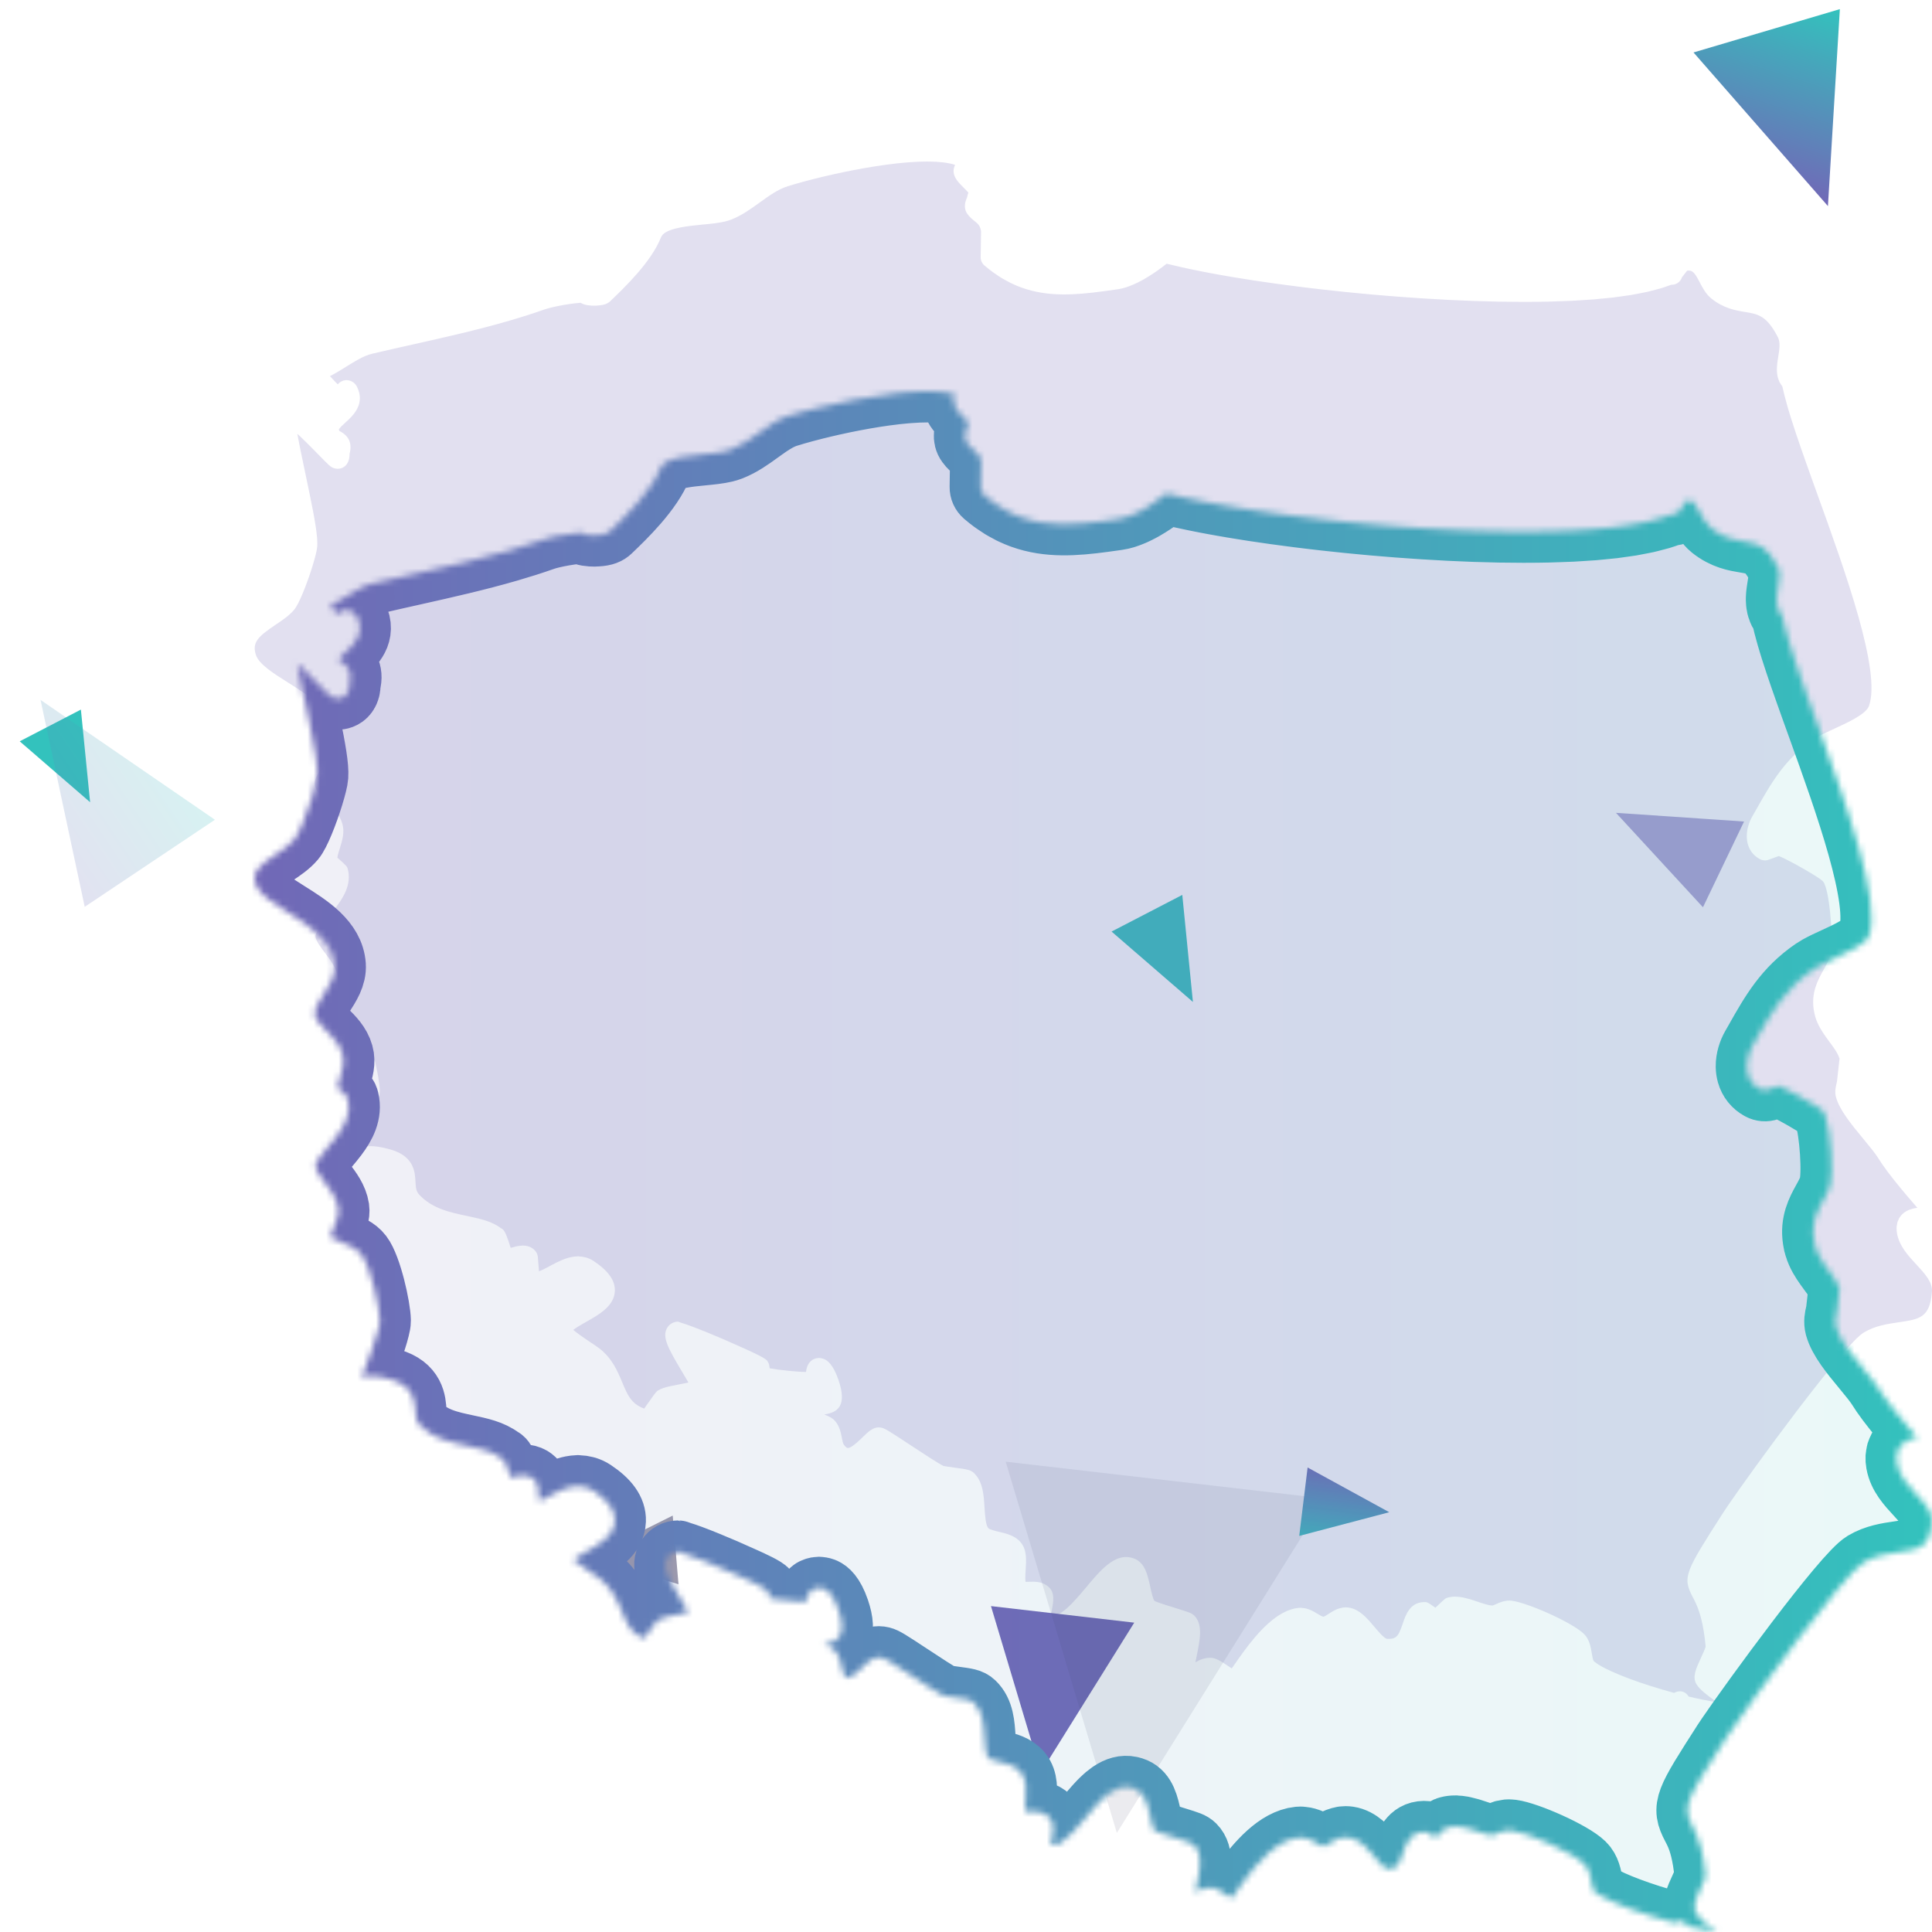 <svg width="311" height="311" viewBox="0 0 311 311" fill="none" xmlns="http://www.w3.org/2000/svg">
<g clip-path="url(#clip0)">
<path d="M192.029 161.287L178.934 149.957L190.316 144.056L192.029 161.287Z" fill="#33C2BD"/>
<path opacity="0.58" d="M260.127 130.844L280.746 132.245L274.131 146.043L260.127 130.844Z" fill="#7168B7"/>
<path d="M272.611 8.444L296.168 1.471L294.249 33.175L272.611 8.444Z" fill="url(#paint0_linear)"/>
<path d="M14.505 129.135L3.173 119.331L13.022 114.224L14.505 129.135Z" fill="#33C2BD"/>
<g opacity="0.2" filter="url(#filter0_f)">
<path d="M6.525 112.666L34.597 131.955L13.637 145.976L6.525 112.666Z" fill="url(#paint1_linear)"/>
</g>
<path opacity="0.5" d="M94.883 250.659L108.29 243.968L109.218 255.023L94.883 250.659Z" fill="#39345C"/>
<path d="M159.519 258.539L182.582 261.203L167.537 285.316L159.519 258.539Z" fill="#7168B7"/>
<path opacity="0.1" d="M161.889 235.293L213.358 241.238L179.783 295.049L161.889 235.293Z" fill="#39345C"/>
<g filter="url(#filter1_f)">
<path d="M223.632 243.426L209.141 247.24L210.49 236.228L223.632 243.426Z" fill="url(#paint2_linear)"/>
</g>
<path opacity="0.2" d="M54.375 61.874C54.577 61.626 54.849 61.415 55.197 61.294C55.237 61.281 55.272 61.26 55.313 61.251C55.389 61.23 55.474 61.224 55.559 61.215C55.62 61.208 55.677 61.189 55.743 61.187L55.769 61.191C55.783 61.191 55.793 61.186 55.805 61.186C55.847 61.186 55.892 61.203 55.935 61.208C56.571 61.242 57.152 61.66 57.431 62.195C58.903 65.039 56.763 66.971 55.613 68.008C55.241 68.341 54.619 68.903 54.558 69.139C54.579 69.288 54.609 69.348 54.609 69.348C54.622 69.357 54.747 69.431 54.841 69.484C54.912 69.526 54.998 69.578 55.092 69.638C55.75 70.066 56.832 71.009 56.261 73.109L56.271 73.16L56.274 73.179V73.181V73.183C56.267 73.36 56.243 73.612 56.19 73.881C56.19 73.885 56.19 73.886 56.188 73.89C56.155 74.04 56.101 74.188 56.034 74.347C56.006 74.407 55.98 74.461 55.949 74.516C55.909 74.594 55.864 74.666 55.809 74.739C55.338 75.38 54.64 75.463 54.359 75.463C54.143 75.463 53.859 75.408 53.658 75.329C53.178 75.132 52.974 74.933 51.268 73.188C51.062 72.977 50.795 72.705 50.508 72.413C50.423 72.327 50.326 72.231 50.238 72.141C50.018 71.92 49.791 71.691 49.557 71.458C49.432 71.334 49.308 71.211 49.185 71.09C48.97 70.878 48.759 70.673 48.553 70.475C48.428 70.357 48.312 70.249 48.194 70.138C48.075 70.028 47.971 69.933 47.86 69.833C47.968 70.404 48.073 70.968 48.191 71.551C48.265 71.927 48.338 72.299 48.416 72.677C48.665 73.893 48.922 75.12 49.178 76.327C49.405 77.409 49.611 78.392 49.803 79.33C50.679 83.565 51.178 86.396 51.066 87.981C50.988 89.138 49.855 92.813 48.743 95.478C48.238 96.689 47.741 97.692 47.347 98.156C46.556 99.098 45.436 99.849 44.353 100.578C41.576 102.446 40.513 103.411 41.205 105.455C41.702 106.938 44.073 108.43 46.364 109.872C49.763 112.01 53.616 114.435 53.893 118.373C54.011 120.139 52.988 121.721 51.999 123.251C51.426 124.136 50.778 125.14 50.686 125.778C50.534 126.903 51.247 127.67 52.524 128.928C53.528 129.92 54.669 131.046 55.114 132.625C55.509 133.992 55.078 135.357 54.699 136.561C54.539 137.071 54.364 137.63 54.306 138.055C54.39 138.131 54.482 138.212 54.572 138.294C54.839 138.534 55.04 138.715 55.209 138.872C55.618 139.248 55.79 139.435 55.885 139.623C55.937 139.73 55.97 139.838 56.006 139.992C56.546 142.214 55.471 144.208 54.169 145.934C53.736 146.51 53.279 147.055 52.846 147.57C52.735 147.704 52.615 147.842 52.494 147.987C51.656 148.994 50.719 150.193 50.787 150.766C50.872 151.496 51.589 152.437 52.281 153.348C53.183 154.533 54.205 155.875 54.449 157.485C54.602 158.525 54.153 159.589 53.68 160.715C53.511 161.117 53.249 161.743 53.154 162.109C53.488 162.352 54.345 162.699 54.886 162.92C56.12 163.422 57.395 163.941 58.172 164.967C59.663 166.905 61.118 173.452 61.142 175.6C61.146 175.759 61.118 175.974 61.075 176.226C61.04 176.421 60.983 176.657 60.926 176.902C60.915 176.939 60.908 176.966 60.901 177.002C60.432 178.865 59.319 181.889 58.186 184.756C58.226 184.739 58.273 184.727 58.314 184.715C58.356 184.699 58.399 184.684 58.441 184.672C58.574 184.632 58.716 184.599 58.862 184.573C58.919 184.563 58.976 184.553 59.035 184.546C59.056 184.542 59.076 184.539 59.097 184.537C59.22 184.521 59.346 184.511 59.478 184.508C59.573 184.503 59.674 184.504 59.772 184.504C59.883 184.506 59.989 184.504 60.103 184.511C60.131 184.513 60.16 184.518 60.188 184.52C60.323 184.528 60.469 184.549 60.614 184.565C60.733 184.58 60.851 184.592 60.976 184.611C61.078 184.628 61.185 184.647 61.291 184.668C61.376 184.684 61.468 184.704 61.554 184.722C61.572 184.725 61.589 184.728 61.605 184.732C61.7 184.753 61.786 184.766 61.885 184.789C62.212 184.863 62.553 184.953 62.917 185.056C66.658 186.133 66.796 188.679 66.879 190.198C66.935 191.218 66.987 191.773 67.485 192.31C69.57 194.552 72.412 195.152 75.16 195.734C77.223 196.17 79.183 196.584 80.641 197.71C81.01 197.854 81.247 198.19 81.531 198.906C81.72 199.377 81.928 200.008 82.208 200.872C82.212 200.871 82.215 200.871 82.215 200.871C82.466 200.79 82.729 200.719 82.996 200.658C83.081 200.638 83.162 200.617 83.249 200.6C83.502 200.551 83.76 200.524 84.013 200.512C84.059 200.51 84.111 200.495 84.158 200.495C84.194 200.495 84.219 200.507 84.257 200.507C84.724 200.517 85.169 200.617 85.566 200.853C85.59 200.867 85.606 200.881 85.626 200.893C85.744 200.969 85.86 201.053 85.964 201.155C86.099 201.283 86.208 201.407 86.283 201.512C86.456 201.764 86.558 202.054 86.582 202.356C86.652 203.248 86.705 203.913 86.745 204.431C86.75 204.5 86.757 204.576 86.761 204.64C87.024 204.546 87.318 204.412 87.62 204.264C87.623 204.26 87.63 204.258 87.637 204.255C87.935 204.105 88.24 203.939 88.52 203.789C88.79 203.643 89.081 203.489 89.377 203.336C89.504 203.272 89.63 203.213 89.758 203.151C89.954 203.056 90.151 202.968 90.354 202.882C90.508 202.815 90.659 202.751 90.818 202.692C91.09 202.589 91.369 202.502 91.653 202.428C91.767 202.399 91.886 202.375 92.003 202.351C92.306 202.29 92.614 202.254 92.92 202.244C92.964 202.242 93.005 202.228 93.049 202.228C93.102 202.228 93.154 202.249 93.208 202.252C93.53 202.259 93.854 202.306 94.179 202.39C94.261 202.411 94.347 202.427 94.43 202.451C94.799 202.571 95.166 202.728 95.53 202.97C97.908 204.545 99.035 206.123 98.976 207.796C98.888 210.227 96.457 211.602 94.313 212.814C94.16 212.9 93.987 212.997 93.805 213.1C93.265 213.414 92.652 213.784 92.288 214.073C92.827 214.551 93.802 215.234 94.56 215.745C94.811 215.917 95.038 216.069 95.217 216.186C95.799 216.575 96.282 216.899 96.54 217.102C98.578 218.722 99.418 220.737 100.159 222.515C100.985 224.492 101.581 225.922 103.558 226.69C103.605 226.709 103.65 226.728 103.693 226.748C103.903 226.448 104.138 226.119 104.363 225.8C104.736 225.272 104.995 224.903 105.198 224.627C105.439 224.299 105.593 224.107 105.714 223.992C105.808 223.904 105.889 223.847 105.979 223.802C106.44 223.514 107.034 223.329 107.784 223.159C108.215 223.06 108.686 222.967 109.243 222.864C109.69 222.781 110.301 222.669 110.819 222.546C110.525 222.031 110.159 221.422 109.853 220.911C107.474 216.939 106.639 215.305 107.311 213.908C107.614 213.28 108.194 212.864 108.899 212.768C108.978 212.756 109.07 212.75 109.15 212.75C109.158 212.75 109.332 212.812 109.581 212.907C111.323 213.406 115.815 215.252 119.244 216.818C121.443 217.784 123.215 218.65 123.499 219.046C123.646 219.252 123.743 219.46 123.803 219.666C123.824 219.736 123.821 219.8 123.833 219.871C123.857 220 123.887 220.133 123.887 220.257C124.229 220.319 124.64 220.383 125.081 220.445C125.135 220.454 125.184 220.461 125.241 220.468C125.263 220.471 125.287 220.475 125.312 220.478C126.569 220.64 128.039 220.778 129.116 220.832C129.333 220.84 129.546 220.849 129.74 220.851C129.805 220.349 129.94 219.719 130.391 219.231C130.47 219.138 130.567 219.074 130.657 219.003C130.715 218.96 130.753 218.905 130.818 218.867C130.85 218.848 130.882 218.839 130.915 218.826C130.995 218.782 131.075 218.741 131.163 218.715C131.355 218.644 131.56 218.61 131.766 218.605C131.786 218.605 131.802 218.594 131.823 218.594C131.869 218.594 131.934 218.608 131.992 218.613C132.057 218.619 132.117 218.624 132.181 218.636C132.323 218.66 132.462 218.696 132.567 218.736C132.611 218.753 132.668 218.774 132.734 218.805C133.191 219.014 134.117 219.64 134.973 222.134C135.303 223.103 135.487 223.944 135.517 224.654C135.534 225.008 135.513 225.332 135.452 225.62C135.395 225.908 135.297 226.164 135.163 226.384C134.645 227.228 133.733 227.531 132.68 227.695C133.402 227.973 133.98 228.239 134.386 228.701C135.156 229.57 135.354 230.605 135.511 231.435C135.594 231.875 135.681 232.33 135.823 232.534C135.956 232.724 136.076 232.855 136.181 232.943C136.187 232.948 136.192 232.951 136.199 232.956C136.297 233.038 136.386 233.089 136.457 233.091C136.502 233.094 136.557 233.079 136.607 233.067C136.642 233.06 136.671 233.06 136.706 233.048C136.777 233.022 136.855 232.986 136.933 232.944C136.954 232.932 136.973 232.927 136.994 232.913C137.62 232.563 138.421 231.782 138.867 231.344C139.056 231.161 139.24 230.983 139.42 230.816C139.458 230.78 139.498 230.743 139.536 230.709C139.712 230.548 139.891 230.405 140.074 230.278C140.105 230.253 140.138 230.231 140.173 230.21C140.712 229.85 141.276 229.665 141.953 229.834C142.476 229.964 143.027 230.298 146.508 232.592C148.539 233.931 151.067 235.597 151.884 235.984C152.07 236.034 153.112 236.175 153.734 236.26C155.608 236.512 156.236 236.596 156.775 237.112C158.226 238.494 158.357 240.639 158.486 242.713C158.564 243.951 158.659 245.49 159.104 246.004C159.296 246.221 160.264 246.451 160.785 246.573C162.027 246.866 163.435 247.199 164.34 248.315C165.308 249.502 165.203 251.149 165.101 252.742C165.09 252.895 165.08 253.075 165.069 253.261C165.066 253.304 165.066 253.352 165.063 253.395C165.056 253.539 165.052 253.682 165.049 253.825C165.047 253.892 165.049 253.954 165.049 254.02C165.049 254.135 165.05 254.244 165.056 254.344C165.059 254.408 165.064 254.465 165.069 254.522C165.076 254.567 165.087 254.594 165.094 254.634C165.13 254.634 165.156 254.637 165.205 254.637C165.357 254.637 165.53 254.634 165.67 254.627C165.672 254.627 165.672 254.627 165.672 254.627H165.683C165.804 254.624 165.935 254.618 166.076 254.617C166.147 254.613 166.218 254.61 166.287 254.61C166.32 254.61 166.356 254.613 166.391 254.615C166.434 254.617 166.483 254.62 166.529 254.62C166.687 254.627 166.848 254.641 167.023 254.663C167.146 254.68 167.27 254.703 167.397 254.732C167.463 254.748 167.523 254.762 167.587 254.779C167.78 254.834 167.972 254.912 168.159 255.008C168.199 255.031 168.24 255.053 168.28 255.079C168.483 255.195 168.682 255.333 168.869 255.517C169.833 256.454 169.568 257.868 169.312 259.236C169.272 259.441 169.22 259.721 169.182 259.969C169.522 260.057 169.875 260.024 170.258 259.878C170.266 259.874 170.277 259.867 170.284 259.864C170.465 259.793 170.652 259.697 170.848 259.574C170.884 259.55 170.921 259.521 170.955 259.497C171.977 258.817 173.205 257.48 174.848 255.507C175.07 255.243 175.292 254.975 175.515 254.713C175.563 254.653 175.614 254.596 175.664 254.534C175.87 254.291 176.078 254.053 176.286 253.82C176.364 253.732 176.441 253.646 176.519 253.561C176.679 253.385 176.841 253.216 176.999 253.049C177.113 252.931 177.229 252.818 177.344 252.705C177.486 252.567 177.631 252.433 177.775 252.304C177.861 252.224 177.95 252.145 178.036 252.071C178.244 251.895 178.454 251.736 178.665 251.586C178.722 251.548 178.777 251.51 178.835 251.472C179.832 250.81 180.873 250.477 181.976 250.713C181.993 250.717 182.007 250.718 182.023 250.722C182.243 250.772 182.466 250.837 182.693 250.936C184.336 251.648 184.757 253.583 185.166 255.457C185.325 256.186 185.588 257.406 185.836 257.697C185.883 257.725 185.957 257.761 186.056 257.803C186.742 258.086 188.522 258.634 189.436 258.917C191.372 259.516 191.833 259.659 192.248 260.069C193.68 261.498 193.164 264 192.617 266.65C192.56 266.931 192.493 267.259 192.428 267.585C193.036 267.223 193.816 266.857 194.846 266.857C195.696 266.857 196.515 267.383 198.01 268.39C198.093 268.446 198.183 268.506 198.276 268.57C198.429 268.356 198.588 268.128 198.734 267.92C199.156 267.312 199.634 266.629 200.157 265.915C202.424 262.826 205.565 259.183 209.016 258.824C209.075 258.819 209.309 258.807 209.368 258.807C209.492 258.807 209.603 258.834 209.721 258.846C209.827 258.857 209.931 258.862 210.031 258.882C210.237 258.92 210.431 258.979 210.618 259.045C210.675 259.065 210.736 259.079 210.791 259.1C211.008 259.186 211.209 259.281 211.404 259.386C211.429 259.4 211.458 259.412 211.482 259.426C211.695 259.541 211.894 259.662 212.081 259.776C212.355 259.943 212.795 260.209 212.984 260.238C212.994 260.242 213.015 260.25 213.023 260.25C213.084 260.245 213.193 260.193 213.313 260.13C213.507 260.024 213.74 259.878 213.906 259.767C214.296 259.516 214.759 259.217 215.297 259.007C215.527 258.915 215.773 258.855 216.028 258.808C216.064 258.801 216.099 258.784 216.135 258.777C216.135 258.777 216.146 258.774 216.152 258.774C216.45 258.731 216.766 258.727 217.096 258.777C218.845 259.036 220.07 260.485 221.252 261.889C221.806 262.548 222.842 263.774 223.265 263.809C223.424 263.821 223.562 263.818 223.698 263.814C223.751 263.811 223.805 263.807 223.853 263.804C223.968 263.793 224.073 263.776 224.172 263.754C224.196 263.749 224.219 263.743 224.24 263.737C224.357 263.702 224.468 263.657 224.567 263.598C224.567 263.598 224.57 263.597 224.574 263.595C224.775 263.474 224.941 263.295 225.092 263.059C225.102 263.041 225.112 263.031 225.123 263.015C225.173 262.934 225.221 262.834 225.268 262.736C225.441 262.389 225.606 261.951 225.8 261.377C226.259 260.002 226.953 257.923 229.239 257.896C229.708 257.891 229.817 257.904 230.804 258.622C230.889 258.679 230.967 258.734 231.061 258.803C231.094 258.772 231.126 258.739 231.159 258.708C231.234 258.639 231.305 258.57 231.376 258.503C232.671 257.275 232.671 257.275 233.111 257.157C233.456 257.063 233.849 257.013 234.259 257.013L234.268 257.014C234.309 257.014 234.353 257.023 234.396 257.025C234.718 257.032 235.042 257.068 235.367 257.126C235.482 257.147 235.598 257.173 235.715 257.199C235.987 257.258 236.259 257.327 236.533 257.406C236.633 257.437 236.73 257.463 236.832 257.494C237.18 257.604 237.53 257.72 237.877 257.837C238.727 258.127 239.6 258.422 240.162 258.439C240.181 258.439 240.204 258.444 240.225 258.444C240.346 258.436 240.661 258.293 240.871 258.199C241.02 258.132 241.182 258.06 241.35 257.992C241.364 257.985 241.376 257.982 241.387 257.975C241.401 257.972 241.414 257.968 241.423 257.965C241.423 257.965 241.426 257.963 241.428 257.961C241.579 257.904 241.735 257.851 241.899 257.803C241.927 257.796 241.949 257.785 241.977 257.779C242.007 257.77 242.038 257.768 242.066 257.761C242.208 257.725 242.356 257.701 242.512 257.682C242.552 257.677 242.59 257.663 242.63 257.659C242.67 257.656 242.711 257.663 242.751 257.659C242.808 257.658 242.859 257.646 242.916 257.646C243.066 257.646 243.215 257.656 243.368 257.678C245.929 258.01 253.072 261.154 254.972 263.015C255.862 263.89 256.066 265.127 256.231 266.12C256.298 266.521 256.411 267.193 256.532 267.369C256.65 267.481 256.809 267.604 256.975 267.723C257.064 267.787 257.155 267.85 257.259 267.916C257.294 267.94 257.334 267.963 257.37 267.987C257.37 267.987 257.384 267.994 257.389 267.999C259.528 269.325 264.274 271.107 269.499 272.513C269.74 272.373 270.003 272.272 270.301 272.261C270.952 272.197 271.508 272.565 271.819 273.096C273.565 273.512 275.123 273.824 276.363 274C276.339 273.981 276.315 273.964 276.291 273.948C274.637 272.751 273.594 271.961 273.07 271.085C272.398 269.934 272.973 268.684 273.844 266.793C274.084 266.269 274.476 265.415 274.566 265.07C274.232 261.413 273.593 259.441 273.016 258.158C272.824 257.73 272.64 257.38 272.476 257.068C270.772 253.821 271.281 253.026 277.518 243.298C277.666 243.07 277.866 242.766 278.119 242.399C281.893 236.855 296.782 216.421 300.023 214.498C301.862 213.399 303.873 213.107 305.646 212.85C308.975 212.369 310.646 212.126 310.99 207.988C311.122 206.403 309.904 205.088 308.497 203.567C307.139 202.097 305.731 200.581 305.366 198.532C305.303 198.174 305.284 197.848 305.298 197.555C305.308 197.39 305.345 197.255 305.373 197.107C305.395 196.993 305.4 196.862 305.43 196.76C305.473 196.62 305.532 196.51 305.586 196.389C305.622 196.306 305.653 196.21 305.693 196.137C305.762 196.011 305.838 195.913 305.916 195.813C305.948 195.772 305.977 195.713 306.012 195.677C306.013 195.673 306.015 195.672 306.015 195.672C306.536 195.057 307.222 194.73 307.942 194.557C308.18 194.5 308.415 194.459 308.646 194.431C308.149 193.86 307.598 193.22 307.025 192.546C305.601 190.861 304.065 188.974 303 187.428C302.787 187.121 302.595 186.824 302.424 186.548C301.885 185.672 300.941 184.53 299.942 183.321C298.063 181.049 296.12 178.698 295.542 176.609C295.318 175.752 295.492 175.014 295.618 174.475C295.654 174.32 295.694 174.165 295.712 174.01L296.117 170.42C295.857 169.547 295.171 168.623 294.451 167.65C293.753 166.704 293.045 165.733 292.565 164.636C292.426 164.326 292.305 164.01 292.213 163.679V163.677C292.21 163.674 292.21 163.672 292.21 163.669C291.372 160.686 292.231 158.568 293.137 156.86C293.265 156.617 293.393 156.382 293.523 156.153C293.945 155.389 294.345 154.666 294.579 153.897C295.131 152.079 294.707 145.234 293.846 142.678C293.725 142.312 293.594 142.036 293.453 141.872C293.362 141.779 293.208 141.658 293.01 141.513C292.844 141.396 292.631 141.254 292.409 141.111C292.362 141.079 292.329 141.056 292.283 141.025C292.148 140.937 291.981 140.84 291.832 140.747C290.115 139.683 287.562 138.293 286.345 137.798L284.696 138.396C284.229 138.569 283.711 138.527 283.276 138.289C282.317 137.768 281.654 136.944 281.359 135.902C281.247 135.505 281.193 135.098 281.186 134.694C281.167 133.484 281.572 132.298 282.042 131.477L282.655 130.399C285.15 125.985 287.306 122.175 291.905 119.042C292.129 118.89 292.373 118.742 292.633 118.595C293.41 118.156 294.338 117.73 295.308 117.286C297.448 116.306 300.38 114.961 300.855 113.641C302.829 108.096 297.154 92.345 292.593 79.689C292.269 78.794 291.956 77.918 291.644 77.055C291.526 76.724 291.412 76.403 291.296 76.075C291.103 75.541 290.909 75.004 290.728 74.485C290.603 74.133 290.487 73.797 290.366 73.45C290.196 72.974 290.028 72.494 289.869 72.034C289.751 71.691 289.638 71.361 289.526 71.026C289.375 70.581 289.219 70.133 289.077 69.703C288.97 69.376 288.868 69.065 288.766 68.744C288.631 68.335 288.496 67.92 288.369 67.525C288.267 67.206 288.18 66.906 288.085 66.599C287.974 66.229 287.86 65.857 287.758 65.507C287.67 65.203 287.595 64.917 287.514 64.625C287.422 64.297 287.332 63.966 287.254 63.656C287.179 63.369 287.119 63.102 287.058 62.83C287.01 62.626 286.951 62.405 286.909 62.21C286.889 62.186 286.878 62.164 286.863 62.141C286.805 62.069 286.759 61.993 286.708 61.917C286.622 61.793 286.54 61.665 286.473 61.536C286.433 61.455 286.398 61.374 286.366 61.292C286.312 61.161 286.26 61.032 286.224 60.898C286.196 60.813 286.177 60.728 286.156 60.644C286.125 60.511 286.102 60.378 286.083 60.244C286.071 60.157 286.061 60.069 286.054 59.985C286.04 59.849 286.037 59.712 286.033 59.576C286.033 59.49 286.03 59.407 286.033 59.324C286.037 59.179 286.047 59.036 286.057 58.893C286.064 58.819 286.068 58.743 286.075 58.667C286.092 58.508 286.111 58.35 286.132 58.194C286.14 58.139 286.146 58.082 286.156 58.027C286.187 57.819 286.217 57.617 286.251 57.418C286.442 56.231 286.624 55.112 286.184 54.269C284.388 50.791 282.999 50.563 280.9 50.217C279.382 49.967 277.491 49.656 275.496 48.064C274.594 47.341 274.065 46.322 273.598 45.423C272.831 43.938 272.481 43.543 271.811 43.553C271.774 43.553 271.738 43.557 271.703 43.558C271.667 43.562 271.627 43.567 271.589 43.57C271.485 43.677 271.331 43.891 271.218 44.041C271.087 44.221 270.931 44.422 270.758 44.624C270.63 45.037 270.349 45.404 269.935 45.628C269.674 45.77 269.39 45.837 269.109 45.837C269.09 45.837 269.073 45.83 269.056 45.83C268.953 45.868 268.829 45.903 268.725 45.941C268.366 46.073 268.005 46.206 267.608 46.328C267.509 46.361 267.407 46.392 267.303 46.423C267.083 46.487 266.839 46.548 266.61 46.608C266.314 46.689 266.018 46.768 265.708 46.843C265.499 46.894 265.303 46.95 265.087 46.996C264.816 47.056 264.519 47.108 264.238 47.165C264.096 47.194 263.951 47.22 263.805 47.248C263.781 47.253 263.755 47.257 263.731 47.264C263.338 47.338 262.967 47.417 262.551 47.486C262.053 47.567 261.507 47.636 260.981 47.709C260.556 47.767 260.153 47.831 259.71 47.885C259.138 47.952 258.518 48.005 257.912 48.064C257.46 48.107 257.031 48.157 256.56 48.195C255.909 48.247 255.209 48.286 254.522 48.328C254.045 48.357 253.595 48.392 253.105 48.417C252.328 48.455 251.495 48.48 250.675 48.505C250.229 48.519 249.808 48.542 249.351 48.55C248.106 48.58 246.814 48.592 245.482 48.593C245.418 48.593 245.363 48.595 245.3 48.595H245.295C244 48.595 242.685 48.581 241.354 48.559C240.921 48.55 240.474 48.533 240.038 48.523C239.137 48.502 238.238 48.483 237.329 48.45C236.782 48.431 236.226 48.404 235.672 48.381C234.863 48.347 234.055 48.317 233.241 48.276C232.649 48.245 232.053 48.209 231.459 48.174C230.68 48.131 229.902 48.09 229.119 48.041C228.496 48.004 227.876 47.955 227.254 47.912C226.499 47.86 225.746 47.81 224.995 47.752C224.352 47.703 223.713 47.646 223.074 47.595C222.347 47.534 221.62 47.477 220.897 47.414C220.25 47.355 219.611 47.293 218.966 47.232C218.258 47.165 217.545 47.098 216.84 47.027C216.204 46.963 215.581 46.894 214.952 46.827C214.253 46.753 213.555 46.681 212.866 46.601C212.244 46.53 211.635 46.456 211.02 46.384C210.346 46.303 209.671 46.222 209.008 46.139C208.401 46.063 207.814 45.982 207.219 45.904C206.566 45.818 205.913 45.732 205.274 45.645C204.699 45.564 204.145 45.483 203.581 45.401C202.95 45.309 202.32 45.219 201.709 45.126C201.168 45.042 200.647 44.957 200.122 44.874C199.516 44.778 198.915 44.681 198.33 44.583C197.83 44.498 197.35 44.414 196.862 44.329C196.294 44.229 195.729 44.129 195.182 44.028C194.716 43.941 194.271 43.853 193.824 43.769C193.299 43.665 192.782 43.563 192.285 43.462C192.008 43.405 191.734 43.348 191.466 43.289C191.029 43.198 190.617 43.108 190.203 43.017C190.172 43.01 190.143 43.003 190.111 42.996C189.289 42.815 188.511 42.63 187.794 42.451C186.842 43.206 185.886 43.886 184.944 44.469C184.65 44.652 184.354 44.833 184.049 45.005C183.926 45.075 183.803 45.137 183.682 45.2C183.354 45.378 183.022 45.54 182.688 45.692C182.589 45.737 182.492 45.783 182.393 45.823C182.054 45.97 181.713 46.096 181.375 46.208C181.294 46.235 181.212 46.267 181.134 46.291C180.738 46.408 180.346 46.505 179.962 46.56C179.939 46.563 179.92 46.565 179.9 46.568C179.25 46.663 178.608 46.749 177.972 46.837C177.891 46.849 177.808 46.861 177.725 46.872C173.044 47.502 168.718 47.822 164.486 46.308C164.387 46.272 164.29 46.234 164.188 46.197C163.821 46.058 163.454 45.903 163.085 45.733C162.933 45.663 162.777 45.592 162.624 45.518C162.318 45.366 162.011 45.197 161.708 45.023C161.532 44.924 161.357 44.831 161.184 44.723C160.886 44.54 160.584 44.331 160.283 44.124C160.125 44.015 159.964 43.915 159.81 43.8C159.36 43.47 158.91 43.117 158.461 42.727C158.073 42.394 157.855 41.906 157.862 41.397L157.924 37.226C157.774 36.31 157.443 36.041 156.861 35.574C156.501 35.282 156.094 34.954 155.743 34.463C154.991 33.453 155.434 32.351 155.623 31.882C155.649 31.817 155.679 31.751 155.698 31.687C155.72 31.516 155.798 31.261 155.881 31.004C155.689 30.775 155.337 30.426 155.105 30.195C154.773 29.864 154.408 29.502 154.11 29.101C153.613 28.437 153.304 27.675 153.64 26.79C153.671 26.706 153.708 26.626 153.746 26.552C153.621 26.502 153.507 26.462 153.413 26.436C153.1 26.348 152.752 26.279 152.39 26.221C152.245 26.197 152.092 26.178 151.938 26.159C151.716 26.128 151.486 26.105 151.251 26.084C151.046 26.067 150.842 26.048 150.622 26.038C150.426 26.028 150.22 26.024 150.016 26.017C149.765 26.01 149.522 26 149.257 26C148.958 26 148.644 26.01 148.333 26.019C148.18 26.024 148.037 26.022 147.882 26.029C147.676 26.038 147.46 26.053 147.25 26.066C146.899 26.086 146.547 26.105 146.182 26.133C146.037 26.145 145.891 26.16 145.746 26.169C145.262 26.212 144.772 26.26 144.272 26.314C144.227 26.321 144.182 26.324 144.139 26.331C139.835 26.821 135.071 27.789 131.215 28.755C131.151 28.77 131.094 28.788 131.03 28.803C130.607 28.91 130.195 29.017 129.795 29.124C129.625 29.169 129.461 29.213 129.298 29.258C128.993 29.341 128.695 29.424 128.408 29.505C128.262 29.548 128.11 29.59 127.97 29.631C127.563 29.75 127.168 29.867 126.808 29.979C125.23 30.473 123.81 31.501 122.305 32.588C120.879 33.621 119.4 34.687 117.685 35.356C117.387 35.472 117.067 35.568 116.722 35.653C115.692 35.9 114.464 36.02 113.098 36.153C110.835 36.374 107.842 36.667 106.75 37.704C106.594 37.85 106.476 38.014 106.407 38.194C104.85 42.151 100.536 46.277 98.223 48.493C97.864 48.833 97.336 49.126 96.136 49.183C96.031 49.192 95.927 49.202 95.819 49.202C95.793 49.202 95.778 49.208 95.75 49.208C94.948 49.208 94.096 49.14 93.475 48.74C92.52 48.799 91.016 49.013 89.66 49.294C89.609 49.306 89.558 49.318 89.506 49.33C89.291 49.373 89.08 49.421 88.879 49.468C88.757 49.499 88.645 49.528 88.531 49.559C88.402 49.594 88.269 49.623 88.148 49.658C87.919 49.725 87.704 49.791 87.516 49.858C85.696 50.503 83.843 51.083 81.973 51.628C76.9 53.104 71.69 54.277 66.606 55.416C64.335 55.923 62.083 56.426 59.866 56.953C58.539 57.268 57.102 58.167 55.712 59.036C54.865 59.566 54.001 60.104 53.114 60.547C53.393 60.865 53.654 61.142 53.904 61.398C54.066 61.572 54.229 61.739 54.375 61.874Z" fill="#7168B7"/>
<mask id="path-11-inside-1" fill="white">
<path d="M54.375 98.874C54.577 98.626 54.849 98.415 55.197 98.294C55.237 98.281 55.272 98.26 55.313 98.251C55.389 98.23 55.474 98.224 55.559 98.215C55.62 98.208 55.677 98.189 55.743 98.187L55.769 98.191C55.783 98.191 55.793 98.186 55.805 98.186C55.847 98.186 55.892 98.203 55.935 98.208C56.571 98.243 57.152 98.66 57.431 99.195C58.903 102.039 56.763 103.971 55.613 105.008C55.241 105.341 54.619 105.903 54.558 106.139C54.579 106.288 54.609 106.348 54.609 106.348C54.622 106.357 54.747 106.431 54.841 106.484C54.912 106.526 54.998 106.577 55.092 106.638C55.75 107.066 56.832 108.009 56.261 110.108L56.271 110.16L56.274 110.179V110.181V110.183C56.267 110.36 56.243 110.612 56.19 110.881C56.19 110.885 56.19 110.886 56.188 110.89C56.155 111.04 56.101 111.188 56.034 111.347C56.006 111.407 55.98 111.461 55.949 111.516C55.909 111.594 55.864 111.666 55.809 111.739C55.338 112.38 54.64 112.463 54.359 112.463C54.143 112.463 53.859 112.408 53.658 112.328C53.178 112.132 52.974 111.933 51.268 110.188C51.062 109.977 50.795 109.705 50.508 109.413C50.423 109.327 50.326 109.23 50.238 109.141C50.018 108.92 49.791 108.691 49.557 108.458C49.432 108.333 49.308 108.211 49.185 108.09C48.97 107.878 48.759 107.673 48.553 107.474C48.428 107.357 48.312 107.248 48.194 107.138C48.075 107.028 47.971 106.933 47.86 106.833C47.968 107.404 48.073 107.968 48.191 108.551C48.265 108.927 48.338 109.299 48.416 109.677C48.665 110.893 48.922 112.12 49.178 113.327C49.405 114.409 49.611 115.392 49.803 116.33C50.679 120.565 51.178 123.396 51.066 124.981C50.988 126.138 49.855 129.813 48.743 132.478C48.238 133.689 47.741 134.693 47.347 135.157C46.556 136.098 45.436 136.849 44.353 137.578C41.576 139.446 40.513 140.411 41.205 142.455C41.702 143.938 44.073 145.43 46.364 146.872C49.763 149.01 53.616 151.435 53.893 155.373C54.011 157.139 52.988 158.721 51.999 160.251C51.426 161.136 50.778 162.14 50.686 162.778C50.534 163.903 51.247 164.67 52.524 165.928C53.528 166.92 54.669 168.046 55.114 169.625C55.509 170.992 55.078 172.357 54.699 173.561C54.539 174.071 54.364 174.63 54.306 175.055C54.39 175.131 54.482 175.212 54.572 175.294C54.839 175.534 55.04 175.715 55.209 175.872C55.618 176.248 55.79 176.435 55.885 176.623C55.937 176.73 55.97 176.838 56.006 176.992C56.546 179.214 55.471 181.208 54.169 182.934C53.736 183.51 53.279 184.055 52.846 184.57C52.735 184.704 52.615 184.842 52.494 184.987C51.656 185.994 50.719 187.193 50.787 187.766C50.872 188.496 51.589 189.437 52.281 190.348C53.183 191.533 54.205 192.875 54.449 194.485C54.602 195.525 54.153 196.589 53.68 197.715C53.511 198.117 53.249 198.743 53.154 199.109C53.488 199.352 54.345 199.699 54.886 199.92C56.12 200.422 57.395 200.941 58.172 201.967C59.663 203.905 61.118 210.452 61.142 212.6C61.146 212.759 61.118 212.974 61.075 213.226C61.04 213.421 60.983 213.657 60.926 213.902C60.915 213.939 60.908 213.966 60.901 214.002C60.432 215.865 59.319 218.889 58.186 221.756C58.226 221.739 58.273 221.727 58.314 221.715C58.356 221.699 58.399 221.684 58.441 221.672C58.574 221.632 58.716 221.599 58.862 221.573C58.919 221.563 58.976 221.553 59.035 221.546C59.056 221.542 59.076 221.539 59.097 221.537C59.22 221.521 59.346 221.511 59.478 221.508C59.573 221.503 59.674 221.504 59.772 221.504C59.883 221.506 59.989 221.504 60.103 221.511C60.131 221.513 60.16 221.518 60.188 221.52C60.323 221.528 60.469 221.549 60.614 221.565C60.733 221.58 60.851 221.592 60.976 221.611C61.078 221.628 61.185 221.647 61.291 221.668C61.376 221.684 61.468 221.704 61.554 221.722C61.572 221.725 61.589 221.728 61.605 221.732C61.7 221.753 61.786 221.766 61.885 221.789C62.212 221.863 62.553 221.953 62.917 222.056C66.658 223.133 66.796 225.679 66.879 227.198C66.935 228.218 66.987 228.773 67.485 229.31C69.57 231.552 72.412 232.152 75.16 232.734C77.223 233.17 79.183 233.584 80.641 234.71C81.01 234.854 81.247 235.19 81.531 235.906C81.72 236.377 81.928 237.008 82.208 237.872C82.212 237.871 82.215 237.871 82.215 237.871C82.466 237.79 82.729 237.719 82.996 237.658C83.081 237.638 83.162 237.617 83.249 237.6C83.502 237.551 83.76 237.524 84.013 237.512C84.059 237.51 84.111 237.495 84.158 237.495C84.194 237.495 84.219 237.507 84.257 237.507C84.724 237.517 85.169 237.617 85.566 237.853C85.59 237.867 85.606 237.881 85.626 237.893C85.744 237.969 85.86 238.053 85.964 238.155C86.099 238.283 86.208 238.407 86.283 238.512C86.456 238.764 86.558 239.054 86.582 239.356C86.652 240.248 86.705 240.913 86.745 241.431C86.75 241.5 86.757 241.576 86.761 241.64C87.024 241.546 87.318 241.412 87.62 241.264C87.623 241.26 87.63 241.258 87.637 241.255C87.935 241.105 88.24 240.939 88.52 240.789C88.79 240.643 89.081 240.489 89.377 240.336C89.504 240.272 89.63 240.213 89.758 240.151C89.954 240.056 90.151 239.968 90.354 239.882C90.508 239.815 90.659 239.751 90.818 239.692C91.09 239.589 91.369 239.502 91.653 239.428C91.767 239.399 91.886 239.375 92.003 239.351C92.306 239.29 92.614 239.254 92.92 239.244C92.964 239.242 93.005 239.228 93.049 239.228C93.102 239.228 93.154 239.249 93.208 239.252C93.53 239.259 93.854 239.306 94.179 239.39C94.261 239.411 94.347 239.427 94.43 239.451C94.799 239.571 95.166 239.728 95.53 239.97C97.908 241.545 99.035 243.123 98.976 244.796C98.888 247.227 96.457 248.602 94.313 249.814C94.16 249.9 93.987 249.997 93.805 250.1C93.265 250.414 92.652 250.784 92.288 251.073C92.827 251.551 93.802 252.234 94.56 252.745C94.811 252.917 95.038 253.069 95.217 253.186C95.799 253.575 96.282 253.899 96.54 254.102C98.578 255.722 99.418 257.737 100.159 259.515C100.985 261.492 101.581 262.922 103.558 263.69C103.605 263.709 103.65 263.728 103.693 263.748C103.903 263.448 104.138 263.119 104.363 262.8C104.736 262.272 104.995 261.903 105.198 261.627C105.439 261.299 105.593 261.107 105.714 260.992C105.808 260.904 105.889 260.847 105.979 260.802C106.44 260.514 107.034 260.329 107.784 260.159C108.215 260.06 108.686 259.967 109.243 259.864C109.69 259.781 110.301 259.669 110.819 259.546C110.525 259.031 110.159 258.422 109.853 257.911C107.474 253.939 106.639 252.305 107.311 250.908C107.614 250.28 108.194 249.864 108.899 249.768C108.978 249.756 109.07 249.75 109.15 249.75C109.158 249.75 109.332 249.812 109.581 249.907C111.323 250.406 115.815 252.252 119.244 253.818C121.443 254.784 123.215 255.65 123.499 256.046C123.646 256.252 123.743 256.46 123.803 256.666C123.824 256.736 123.821 256.8 123.833 256.871C123.857 257 123.887 257.133 123.887 257.257C124.229 257.319 124.64 257.383 125.081 257.445C125.135 257.454 125.184 257.461 125.241 257.468C125.263 257.471 125.287 257.475 125.312 257.478C126.569 257.64 128.039 257.778 129.116 257.832C129.333 257.84 129.546 257.849 129.74 257.851C129.805 257.349 129.94 256.719 130.391 256.231C130.47 256.138 130.567 256.074 130.657 256.003C130.715 255.96 130.753 255.905 130.818 255.867C130.85 255.848 130.882 255.839 130.915 255.826C130.995 255.782 131.075 255.741 131.163 255.715C131.355 255.644 131.56 255.61 131.766 255.605C131.786 255.605 131.802 255.594 131.823 255.594C131.869 255.594 131.934 255.608 131.992 255.613C132.057 255.619 132.117 255.624 132.181 255.636C132.323 255.66 132.462 255.696 132.567 255.736C132.611 255.753 132.668 255.774 132.734 255.805C133.191 256.014 134.117 256.64 134.973 259.134C135.303 260.103 135.487 260.944 135.517 261.654C135.534 262.008 135.513 262.332 135.452 262.62C135.395 262.908 135.297 263.164 135.163 263.384C134.645 264.228 133.733 264.531 132.68 264.695C133.402 264.973 133.98 265.239 134.386 265.701C135.156 266.57 135.354 267.605 135.511 268.435C135.594 268.875 135.681 269.33 135.823 269.534C135.956 269.724 136.076 269.855 136.181 269.943C136.187 269.948 136.192 269.951 136.199 269.956C136.297 270.038 136.386 270.089 136.457 270.091C136.502 270.094 136.557 270.079 136.607 270.067C136.642 270.06 136.671 270.06 136.706 270.048C136.777 270.022 136.855 269.986 136.933 269.944C136.954 269.932 136.973 269.927 136.994 269.913C137.62 269.563 138.421 268.782 138.867 268.344C139.056 268.161 139.24 267.983 139.42 267.816C139.458 267.78 139.498 267.743 139.536 267.709C139.712 267.548 139.891 267.405 140.074 267.278C140.105 267.253 140.138 267.231 140.173 267.21C140.712 266.85 141.276 266.665 141.953 266.834C142.476 266.964 143.027 267.298 146.508 269.592C148.539 270.931 151.067 272.597 151.884 272.984C152.07 273.034 153.112 273.175 153.734 273.26C155.608 273.512 156.236 273.596 156.775 274.112C158.226 275.494 158.357 277.639 158.486 279.713C158.564 280.951 158.659 282.49 159.104 283.004C159.296 283.221 160.264 283.451 160.785 283.573C162.027 283.866 163.435 284.199 164.34 285.315C165.308 286.502 165.203 288.149 165.101 289.742C165.09 289.895 165.08 290.075 165.069 290.261C165.066 290.304 165.066 290.352 165.063 290.395C165.056 290.539 165.052 290.682 165.049 290.825C165.047 290.892 165.049 290.954 165.049 291.02C165.049 291.135 165.05 291.244 165.056 291.344C165.059 291.408 165.064 291.465 165.069 291.522C165.076 291.567 165.087 291.594 165.094 291.634C165.13 291.634 165.156 291.637 165.205 291.637C165.357 291.637 165.53 291.634 165.67 291.627C165.672 291.627 165.672 291.627 165.672 291.627H165.683C165.804 291.624 165.935 291.618 166.076 291.617C166.147 291.613 166.218 291.61 166.287 291.61C166.32 291.61 166.356 291.613 166.391 291.615C166.434 291.617 166.483 291.62 166.529 291.62C166.687 291.627 166.848 291.641 167.023 291.663C167.146 291.68 167.27 291.703 167.397 291.732C167.463 291.748 167.523 291.762 167.587 291.779C167.78 291.834 167.972 291.912 168.159 292.008C168.199 292.031 168.24 292.053 168.28 292.079C168.483 292.195 168.682 292.333 168.869 292.517C169.833 293.454 169.568 294.868 169.312 296.236C169.272 296.441 169.22 296.721 169.182 296.969C169.522 297.057 169.875 297.024 170.258 296.878C170.266 296.874 170.277 296.867 170.284 296.864C170.465 296.793 170.652 296.697 170.848 296.574C170.884 296.55 170.921 296.521 170.955 296.497C171.977 295.817 173.205 294.48 174.848 292.507C175.07 292.243 175.292 291.975 175.515 291.713C175.563 291.653 175.614 291.596 175.664 291.534C175.87 291.291 176.078 291.053 176.286 290.82C176.364 290.732 176.441 290.646 176.519 290.561C176.679 290.385 176.841 290.216 176.999 290.049C177.113 289.931 177.229 289.818 177.344 289.705C177.486 289.567 177.631 289.433 177.775 289.304C177.861 289.224 177.95 289.145 178.036 289.071C178.244 288.895 178.454 288.736 178.665 288.586C178.722 288.548 178.777 288.51 178.835 288.472C179.832 287.81 180.873 287.477 181.976 287.713C181.993 287.717 182.007 287.718 182.023 287.722C182.243 287.772 182.466 287.837 182.693 287.936C184.336 288.648 184.757 290.583 185.166 292.457C185.325 293.186 185.588 294.406 185.836 294.697C185.883 294.725 185.957 294.761 186.056 294.803C186.742 295.086 188.522 295.634 189.436 295.917C191.372 296.516 191.833 296.659 192.248 297.069C193.68 298.498 193.164 301 192.617 303.65C192.56 303.931 192.493 304.259 192.428 304.585C193.036 304.223 193.816 303.857 194.846 303.857C195.696 303.857 196.515 304.383 198.01 305.39C198.093 305.446 198.183 305.506 198.276 305.57C198.429 305.356 198.588 305.128 198.734 304.92C199.156 304.312 199.634 303.629 200.157 302.915C202.424 299.826 205.565 296.183 209.016 295.824C209.075 295.819 209.309 295.807 209.368 295.807C209.492 295.807 209.603 295.834 209.721 295.846C209.827 295.857 209.931 295.862 210.031 295.882C210.237 295.92 210.431 295.979 210.618 296.045C210.675 296.065 210.736 296.079 210.791 296.1C211.008 296.186 211.209 296.281 211.404 296.386C211.429 296.4 211.458 296.412 211.482 296.426C211.695 296.541 211.894 296.662 212.081 296.776C212.355 296.943 212.795 297.209 212.984 297.238C212.994 297.242 213.015 297.25 213.023 297.25C213.084 297.245 213.193 297.193 213.313 297.13C213.507 297.024 213.74 296.878 213.906 296.767C214.296 296.516 214.759 296.217 215.297 296.007C215.527 295.915 215.773 295.855 216.028 295.808C216.064 295.801 216.099 295.784 216.135 295.777C216.135 295.777 216.146 295.774 216.152 295.774C216.45 295.731 216.766 295.727 217.096 295.777C218.845 296.036 220.07 297.485 221.252 298.889C221.806 299.548 222.842 300.774 223.265 300.809C223.424 300.821 223.562 300.818 223.698 300.814C223.751 300.811 223.805 300.807 223.853 300.804C223.968 300.793 224.073 300.776 224.172 300.754C224.196 300.749 224.219 300.743 224.24 300.737C224.357 300.702 224.468 300.657 224.567 300.598C224.567 300.598 224.57 300.597 224.574 300.595C224.775 300.474 224.941 300.295 225.092 300.059C225.102 300.041 225.112 300.031 225.123 300.015C225.173 299.934 225.221 299.834 225.268 299.736C225.441 299.389 225.606 298.951 225.8 298.377C226.259 297.002 226.953 294.923 229.239 294.896C229.708 294.891 229.817 294.904 230.804 295.622C230.889 295.679 230.967 295.734 231.061 295.803C231.094 295.772 231.126 295.739 231.159 295.708C231.234 295.639 231.305 295.57 231.376 295.503C232.671 294.275 232.671 294.275 233.111 294.157C233.456 294.063 233.849 294.013 234.259 294.013L234.268 294.014C234.309 294.014 234.353 294.023 234.396 294.025C234.718 294.032 235.042 294.068 235.367 294.126C235.482 294.147 235.598 294.173 235.715 294.199C235.987 294.258 236.259 294.327 236.533 294.406C236.633 294.437 236.73 294.463 236.832 294.494C237.18 294.604 237.53 294.72 237.877 294.837C238.727 295.127 239.6 295.422 240.162 295.439C240.181 295.439 240.204 295.444 240.225 295.444C240.346 295.436 240.661 295.293 240.871 295.199C241.02 295.132 241.182 295.06 241.35 294.992C241.364 294.985 241.376 294.982 241.387 294.975C241.401 294.972 241.414 294.968 241.423 294.965C241.423 294.965 241.426 294.963 241.428 294.961C241.579 294.904 241.735 294.851 241.899 294.803C241.927 294.796 241.949 294.785 241.977 294.779C242.007 294.77 242.038 294.768 242.066 294.761C242.208 294.725 242.356 294.701 242.512 294.682C242.552 294.677 242.59 294.663 242.63 294.659C242.67 294.656 242.711 294.663 242.751 294.659C242.808 294.658 242.859 294.646 242.916 294.646C243.066 294.646 243.215 294.656 243.368 294.678C245.929 295.01 253.072 298.154 254.972 300.015C255.862 300.89 256.066 302.127 256.231 303.12C256.298 303.521 256.411 304.193 256.532 304.369C256.65 304.481 256.809 304.604 256.975 304.723C257.064 304.787 257.155 304.85 257.259 304.916C257.294 304.94 257.334 304.963 257.37 304.987C257.37 304.987 257.384 304.994 257.389 304.999C259.528 306.325 264.274 308.107 269.499 309.513C269.74 309.373 270.003 309.272 270.301 309.261C270.952 309.197 271.508 309.565 271.819 310.096C273.565 310.512 275.123 310.824 276.363 311C276.339 310.981 276.315 310.964 276.291 310.948C274.637 309.751 273.594 308.961 273.07 308.085C272.398 306.934 272.973 305.684 273.844 303.793C274.084 303.269 274.476 302.415 274.566 302.07C274.232 298.413 273.593 296.441 273.016 295.158C272.824 294.73 272.64 294.38 272.476 294.068C270.772 290.821 271.281 290.026 277.518 280.298C277.666 280.07 277.866 279.766 278.119 279.399C281.893 273.855 296.782 253.421 300.023 251.498C301.862 250.399 303.873 250.107 305.646 249.85C308.975 249.369 310.646 249.126 310.99 244.988C311.122 243.403 309.904 242.088 308.497 240.567C307.139 239.097 305.731 237.581 305.366 235.532C305.303 235.174 305.284 234.848 305.298 234.555C305.308 234.39 305.345 234.255 305.373 234.107C305.395 233.993 305.4 233.862 305.43 233.76C305.473 233.62 305.532 233.51 305.586 233.389C305.622 233.306 305.653 233.21 305.693 233.137C305.762 233.011 305.838 232.913 305.916 232.813C305.948 232.772 305.977 232.713 306.012 232.677C306.013 232.673 306.015 232.672 306.015 232.672C306.536 232.057 307.222 231.73 307.942 231.557C308.18 231.5 308.415 231.459 308.646 231.431C308.149 230.86 307.598 230.22 307.025 229.546C305.601 227.861 304.065 225.974 303 224.428C302.787 224.121 302.595 223.824 302.424 223.548C301.885 222.672 300.941 221.53 299.942 220.321C298.063 218.049 296.12 215.698 295.542 213.609C295.318 212.752 295.492 212.014 295.618 211.475C295.654 211.32 295.694 211.165 295.712 211.01L296.117 207.42C295.857 206.547 295.171 205.623 294.451 204.65C293.753 203.704 293.045 202.733 292.565 201.636C292.426 201.326 292.305 201.01 292.213 200.679V200.677C292.21 200.674 292.21 200.672 292.21 200.669C291.372 197.686 292.231 195.568 293.137 193.86C293.265 193.617 293.393 193.382 293.523 193.153C293.945 192.389 294.345 191.666 294.579 190.897C295.131 189.079 294.707 182.234 293.846 179.678C293.725 179.312 293.594 179.036 293.453 178.872C293.362 178.779 293.208 178.658 293.01 178.513C292.844 178.396 292.631 178.254 292.409 178.111C292.362 178.079 292.329 178.056 292.283 178.025C292.148 177.937 291.981 177.84 291.832 177.747C290.115 176.683 287.562 175.293 286.345 174.798L284.696 175.396C284.229 175.569 283.711 175.527 283.276 175.289C282.317 174.768 281.654 173.944 281.359 172.902C281.247 172.505 281.193 172.098 281.186 171.694C281.167 170.484 281.572 169.298 282.042 168.477L282.655 167.399C285.15 162.985 287.306 159.175 291.905 156.042C292.129 155.89 292.373 155.742 292.633 155.595C293.41 155.156 294.338 154.73 295.308 154.286C297.448 153.306 300.38 151.961 300.855 150.641C302.829 145.096 297.154 129.345 292.593 116.689C292.269 115.794 291.956 114.918 291.644 114.055C291.526 113.724 291.412 113.403 291.296 113.075C291.103 112.541 290.909 112.004 290.728 111.485C290.603 111.133 290.487 110.797 290.366 110.45C290.196 109.974 290.028 109.494 289.869 109.034C289.751 108.691 289.638 108.361 289.526 108.026C289.375 107.581 289.219 107.133 289.077 106.703C288.97 106.376 288.868 106.065 288.766 105.744C288.631 105.336 288.496 104.92 288.369 104.525C288.267 104.206 288.18 103.906 288.085 103.598C287.974 103.229 287.86 102.857 287.758 102.507C287.67 102.203 287.595 101.917 287.514 101.625C287.422 101.297 287.332 100.966 287.254 100.656C287.179 100.369 287.119 100.102 287.058 99.829C287.01 99.626 286.951 99.405 286.909 99.21C286.889 99.186 286.878 99.164 286.863 99.141C286.805 99.069 286.759 98.993 286.708 98.917C286.622 98.793 286.54 98.665 286.473 98.536C286.433 98.455 286.398 98.374 286.366 98.293C286.312 98.161 286.26 98.032 286.224 97.897C286.196 97.813 286.177 97.728 286.156 97.644C286.125 97.511 286.102 97.378 286.083 97.244C286.071 97.157 286.061 97.07 286.054 96.985C286.04 96.849 286.037 96.713 286.033 96.576C286.033 96.49 286.03 96.407 286.033 96.324C286.037 96.18 286.047 96.036 286.057 95.893C286.064 95.819 286.068 95.743 286.075 95.667C286.092 95.508 286.111 95.35 286.132 95.195C286.14 95.139 286.146 95.082 286.156 95.027C286.187 94.819 286.217 94.617 286.251 94.418C286.442 93.231 286.624 92.112 286.184 91.269C284.388 87.791 282.999 87.563 280.9 87.217C279.382 86.966 277.491 86.656 275.496 85.064C274.594 84.341 274.065 83.322 273.598 82.423C272.831 80.938 272.481 80.543 271.811 80.553C271.774 80.553 271.738 80.557 271.703 80.558C271.667 80.562 271.627 80.567 271.589 80.57C271.485 80.677 271.331 80.891 271.218 81.041C271.087 81.221 270.931 81.422 270.758 81.624C270.63 82.037 270.349 82.404 269.935 82.628C269.674 82.77 269.39 82.837 269.109 82.837C269.09 82.837 269.073 82.83 269.056 82.83C268.953 82.868 268.829 82.903 268.725 82.941C268.366 83.073 268.005 83.206 267.608 83.329C267.509 83.361 267.407 83.392 267.303 83.423C267.083 83.487 266.839 83.548 266.61 83.608C266.314 83.689 266.018 83.768 265.708 83.843C265.499 83.894 265.303 83.95 265.087 83.996C264.816 84.056 264.519 84.108 264.238 84.165C264.096 84.195 263.951 84.22 263.805 84.248C263.781 84.253 263.755 84.257 263.731 84.263C263.338 84.338 262.967 84.417 262.551 84.486C262.053 84.567 261.507 84.636 260.981 84.709C260.556 84.767 260.153 84.831 259.71 84.885C259.138 84.952 258.518 85.005 257.912 85.064C257.46 85.107 257.031 85.157 256.56 85.195C255.909 85.247 255.209 85.286 254.522 85.328C254.045 85.357 253.595 85.392 253.105 85.418C252.328 85.455 251.495 85.48 250.675 85.505C250.229 85.519 249.808 85.542 249.351 85.55C248.106 85.58 246.814 85.592 245.482 85.593C245.418 85.593 245.363 85.595 245.3 85.595H245.295C244 85.595 242.685 85.581 241.354 85.559C240.921 85.55 240.474 85.533 240.038 85.523C239.137 85.502 238.238 85.483 237.329 85.45C236.782 85.431 236.226 85.404 235.672 85.381C234.863 85.347 234.055 85.317 233.241 85.276C232.649 85.245 232.053 85.209 231.459 85.174C230.68 85.131 229.902 85.09 229.119 85.041C228.496 85.004 227.876 84.955 227.254 84.912C226.499 84.86 225.746 84.81 224.995 84.752C224.352 84.703 223.713 84.646 223.074 84.595C222.347 84.534 221.62 84.477 220.897 84.414C220.25 84.355 219.611 84.293 218.966 84.232C218.258 84.165 217.545 84.098 216.84 84.027C216.204 83.963 215.581 83.894 214.952 83.827C214.253 83.753 213.555 83.68 212.866 83.601C212.244 83.53 211.635 83.456 211.02 83.384C210.346 83.303 209.671 83.222 209.008 83.139C208.401 83.063 207.814 82.982 207.219 82.904C206.566 82.818 205.913 82.732 205.274 82.645C204.699 82.564 204.145 82.483 203.581 82.4C202.95 82.309 202.32 82.219 201.709 82.126C201.168 82.042 200.647 81.957 200.122 81.874C199.516 81.778 198.915 81.681 198.33 81.583C197.83 81.498 197.35 81.414 196.862 81.329C196.294 81.229 195.729 81.129 195.182 81.028C194.716 80.941 194.271 80.853 193.824 80.769C193.299 80.665 192.782 80.564 192.285 80.462C192.008 80.405 191.734 80.348 191.466 80.289C191.029 80.198 190.617 80.108 190.203 80.017C190.172 80.01 190.143 80.003 190.111 79.996C189.289 79.815 188.511 79.63 187.794 79.451C186.842 80.206 185.886 80.886 184.944 81.469C184.65 81.652 184.354 81.833 184.049 82.005C183.926 82.075 183.803 82.137 183.682 82.2C183.354 82.378 183.022 82.54 182.688 82.692C182.589 82.737 182.492 82.783 182.393 82.823C182.054 82.97 181.713 83.096 181.375 83.208C181.294 83.235 181.212 83.266 181.134 83.291C180.738 83.408 180.346 83.504 179.962 83.56C179.939 83.563 179.92 83.565 179.9 83.568C179.25 83.663 178.608 83.749 177.972 83.837C177.891 83.85 177.808 83.862 177.725 83.872C173.044 84.501 168.718 84.822 164.486 83.308C164.387 83.272 164.29 83.234 164.188 83.198C163.821 83.058 163.454 82.903 163.085 82.733C162.933 82.663 162.777 82.592 162.624 82.518C162.318 82.366 162.011 82.197 161.708 82.023C161.532 81.924 161.357 81.831 161.184 81.723C160.886 81.54 160.584 81.331 160.283 81.124C160.125 81.015 159.964 80.915 159.81 80.8C159.36 80.47 158.91 80.117 158.461 79.727C158.073 79.394 157.855 78.906 157.862 78.397L157.924 74.226C157.774 73.31 157.443 73.041 156.861 72.573C156.501 72.282 156.094 71.954 155.743 71.463C154.991 70.454 155.434 69.351 155.623 68.882C155.649 68.817 155.679 68.751 155.698 68.687C155.72 68.516 155.798 68.261 155.881 68.004C155.689 67.775 155.337 67.426 155.105 67.195C154.773 66.864 154.408 66.502 154.11 66.101C153.613 65.437 153.304 64.675 153.64 63.79C153.671 63.706 153.708 63.626 153.746 63.552C153.621 63.502 153.507 63.462 153.413 63.436C153.1 63.348 152.752 63.279 152.39 63.221C152.245 63.197 152.092 63.178 151.938 63.159C151.716 63.128 151.486 63.105 151.251 63.084C151.046 63.067 150.842 63.048 150.622 63.038C150.426 63.028 150.22 63.024 150.016 63.017C149.765 63.01 149.522 63 149.257 63C148.958 63 148.644 63.01 148.333 63.019C148.18 63.024 148.037 63.022 147.882 63.029C147.676 63.038 147.46 63.053 147.25 63.066C146.899 63.086 146.547 63.105 146.182 63.133C146.037 63.145 145.891 63.16 145.746 63.169C145.262 63.212 144.772 63.26 144.272 63.314C144.227 63.321 144.182 63.324 144.139 63.331C139.835 63.821 135.071 64.789 131.215 65.755C131.151 65.77 131.094 65.787 131.03 65.803C130.607 65.91 130.195 66.017 129.795 66.124C129.625 66.169 129.461 66.213 129.298 66.258C128.993 66.341 128.695 66.424 128.408 66.505C128.262 66.548 128.11 66.59 127.97 66.631C127.563 66.75 127.168 66.867 126.808 66.979C125.23 67.473 123.81 68.501 122.305 69.588C120.879 70.621 119.4 71.687 117.685 72.356C117.387 72.472 117.067 72.568 116.722 72.653C115.692 72.9 114.464 73.02 113.098 73.153C110.835 73.374 107.842 73.667 106.75 74.704C106.594 74.85 106.476 75.014 106.407 75.194C104.85 79.151 100.536 83.277 98.223 85.493C97.864 85.833 97.336 86.126 96.136 86.183C96.031 86.192 95.927 86.202 95.819 86.202C95.793 86.202 95.778 86.207 95.75 86.207C94.948 86.207 94.096 86.14 93.475 85.74C92.52 85.799 91.016 86.013 89.66 86.294C89.609 86.306 89.558 86.318 89.506 86.33C89.291 86.373 89.08 86.421 88.879 86.468C88.757 86.499 88.645 86.528 88.531 86.559C88.402 86.594 88.269 86.623 88.148 86.658C87.919 86.725 87.704 86.79 87.516 86.858C85.696 87.503 83.843 88.082 81.973 88.628C76.9 90.104 71.69 91.277 66.606 92.416C64.335 92.923 62.083 93.427 59.866 93.953C58.539 94.268 57.102 95.167 55.712 96.036C54.865 96.566 54.001 97.104 53.114 97.547C53.393 97.865 53.654 98.142 53.904 98.398C54.066 98.572 54.229 98.739 54.375 98.874Z"/>
</mask>
<path d="M54.375 98.874C54.577 98.626 54.849 98.415 55.197 98.294C55.237 98.281 55.272 98.26 55.313 98.251C55.389 98.23 55.474 98.224 55.559 98.215C55.62 98.208 55.677 98.189 55.743 98.187L55.769 98.191C55.783 98.191 55.793 98.186 55.805 98.186C55.847 98.186 55.892 98.203 55.935 98.208C56.571 98.243 57.152 98.66 57.431 99.195C58.903 102.039 56.763 103.971 55.613 105.008C55.241 105.341 54.619 105.903 54.558 106.139C54.579 106.288 54.609 106.348 54.609 106.348C54.622 106.357 54.747 106.431 54.841 106.484C54.912 106.526 54.998 106.577 55.092 106.638C55.75 107.066 56.832 108.009 56.261 110.108L56.271 110.16L56.274 110.179V110.181V110.183C56.267 110.36 56.243 110.612 56.19 110.881C56.19 110.885 56.19 110.886 56.188 110.89C56.155 111.04 56.101 111.188 56.034 111.347C56.006 111.407 55.98 111.461 55.949 111.516C55.909 111.594 55.864 111.666 55.809 111.739C55.338 112.38 54.64 112.463 54.359 112.463C54.143 112.463 53.859 112.408 53.658 112.328C53.178 112.132 52.974 111.933 51.268 110.188C51.062 109.977 50.795 109.705 50.508 109.413C50.423 109.327 50.326 109.23 50.238 109.141C50.018 108.92 49.791 108.691 49.557 108.458C49.432 108.333 49.308 108.211 49.185 108.09C48.97 107.878 48.759 107.673 48.553 107.474C48.428 107.357 48.312 107.248 48.194 107.138C48.075 107.028 47.971 106.933 47.86 106.833C47.968 107.404 48.073 107.968 48.191 108.551C48.265 108.927 48.338 109.299 48.416 109.677C48.665 110.893 48.922 112.12 49.178 113.327C49.405 114.409 49.611 115.392 49.803 116.33C50.679 120.565 51.178 123.396 51.066 124.981C50.988 126.138 49.855 129.813 48.743 132.478C48.238 133.689 47.741 134.693 47.347 135.157C46.556 136.098 45.436 136.849 44.353 137.578C41.576 139.446 40.513 140.411 41.205 142.455C41.702 143.938 44.073 145.43 46.364 146.872C49.763 149.01 53.616 151.435 53.893 155.373C54.011 157.139 52.988 158.721 51.999 160.251C51.426 161.136 50.778 162.14 50.686 162.778C50.534 163.903 51.247 164.67 52.524 165.928C53.528 166.92 54.669 168.046 55.114 169.625C55.509 170.992 55.078 172.357 54.699 173.561C54.539 174.071 54.364 174.63 54.306 175.055C54.39 175.131 54.482 175.212 54.572 175.294C54.839 175.534 55.04 175.715 55.209 175.872C55.618 176.248 55.79 176.435 55.885 176.623C55.937 176.73 55.97 176.838 56.006 176.992C56.546 179.214 55.471 181.208 54.169 182.934C53.736 183.51 53.279 184.055 52.846 184.57C52.735 184.704 52.615 184.842 52.494 184.987C51.656 185.994 50.719 187.193 50.787 187.766C50.872 188.496 51.589 189.437 52.281 190.348C53.183 191.533 54.205 192.875 54.449 194.485C54.602 195.525 54.153 196.589 53.68 197.715C53.511 198.117 53.249 198.743 53.154 199.109C53.488 199.352 54.345 199.699 54.886 199.92C56.12 200.422 57.395 200.941 58.172 201.967C59.663 203.905 61.118 210.452 61.142 212.6C61.146 212.759 61.118 212.974 61.075 213.226C61.04 213.421 60.983 213.657 60.926 213.902C60.915 213.939 60.908 213.966 60.901 214.002C60.432 215.865 59.319 218.889 58.186 221.756C58.226 221.739 58.273 221.727 58.314 221.715C58.356 221.699 58.399 221.684 58.441 221.672C58.574 221.632 58.716 221.599 58.862 221.573C58.919 221.563 58.976 221.553 59.035 221.546C59.056 221.542 59.076 221.539 59.097 221.537C59.22 221.521 59.346 221.511 59.478 221.508C59.573 221.503 59.674 221.504 59.772 221.504C59.883 221.506 59.989 221.504 60.103 221.511C60.131 221.513 60.16 221.518 60.188 221.52C60.323 221.528 60.469 221.549 60.614 221.565C60.733 221.58 60.851 221.592 60.976 221.611C61.078 221.628 61.185 221.647 61.291 221.668C61.376 221.684 61.468 221.704 61.554 221.722C61.572 221.725 61.589 221.728 61.605 221.732C61.7 221.753 61.786 221.766 61.885 221.789C62.212 221.863 62.553 221.953 62.917 222.056C66.658 223.133 66.796 225.679 66.879 227.198C66.935 228.218 66.987 228.773 67.485 229.31C69.57 231.552 72.412 232.152 75.16 232.734C77.223 233.17 79.183 233.584 80.641 234.71C81.01 234.854 81.247 235.19 81.531 235.906C81.72 236.377 81.928 237.008 82.208 237.872C82.212 237.871 82.215 237.871 82.215 237.871C82.466 237.79 82.729 237.719 82.996 237.658C83.081 237.638 83.162 237.617 83.249 237.6C83.502 237.551 83.76 237.524 84.013 237.512C84.059 237.51 84.111 237.495 84.158 237.495C84.194 237.495 84.219 237.507 84.257 237.507C84.724 237.517 85.169 237.617 85.566 237.853C85.59 237.867 85.606 237.881 85.626 237.893C85.744 237.969 85.86 238.053 85.964 238.155C86.099 238.283 86.208 238.407 86.283 238.512C86.456 238.764 86.558 239.054 86.582 239.356C86.652 240.248 86.705 240.913 86.745 241.431C86.75 241.5 86.757 241.576 86.761 241.64C87.024 241.546 87.318 241.412 87.62 241.264C87.623 241.26 87.63 241.258 87.637 241.255C87.935 241.105 88.24 240.939 88.52 240.789C88.79 240.643 89.081 240.489 89.377 240.336C89.504 240.272 89.63 240.213 89.758 240.151C89.954 240.056 90.151 239.968 90.354 239.882C90.508 239.815 90.659 239.751 90.818 239.692C91.09 239.589 91.369 239.502 91.653 239.428C91.767 239.399 91.886 239.375 92.003 239.351C92.306 239.29 92.614 239.254 92.92 239.244C92.964 239.242 93.005 239.228 93.049 239.228C93.102 239.228 93.154 239.249 93.208 239.252C93.53 239.259 93.854 239.306 94.179 239.39C94.261 239.411 94.347 239.427 94.43 239.451C94.799 239.571 95.166 239.728 95.53 239.97C97.908 241.545 99.035 243.123 98.976 244.796C98.888 247.227 96.457 248.602 94.313 249.814C94.16 249.9 93.987 249.997 93.805 250.1C93.265 250.414 92.652 250.784 92.288 251.073C92.827 251.551 93.802 252.234 94.56 252.745C94.811 252.917 95.038 253.069 95.217 253.186C95.799 253.575 96.282 253.899 96.54 254.102C98.578 255.722 99.418 257.737 100.159 259.515C100.985 261.492 101.581 262.922 103.558 263.69C103.605 263.709 103.65 263.728 103.693 263.748C103.903 263.448 104.138 263.119 104.363 262.8C104.736 262.272 104.995 261.903 105.198 261.627C105.439 261.299 105.593 261.107 105.714 260.992C105.808 260.904 105.889 260.847 105.979 260.802C106.44 260.514 107.034 260.329 107.784 260.159C108.215 260.06 108.686 259.967 109.243 259.864C109.69 259.781 110.301 259.669 110.819 259.546C110.525 259.031 110.159 258.422 109.853 257.911C107.474 253.939 106.639 252.305 107.311 250.908C107.614 250.28 108.194 249.864 108.899 249.768C108.978 249.756 109.07 249.75 109.15 249.75C109.158 249.75 109.332 249.812 109.581 249.907C111.323 250.406 115.815 252.252 119.244 253.818C121.443 254.784 123.215 255.65 123.499 256.046C123.646 256.252 123.743 256.46 123.803 256.666C123.824 256.736 123.821 256.8 123.833 256.871C123.857 257 123.887 257.133 123.887 257.257C124.229 257.319 124.64 257.383 125.081 257.445C125.135 257.454 125.184 257.461 125.241 257.468C125.263 257.471 125.287 257.475 125.312 257.478C126.569 257.64 128.039 257.778 129.116 257.832C129.333 257.84 129.546 257.849 129.74 257.851C129.805 257.349 129.94 256.719 130.391 256.231C130.47 256.138 130.567 256.074 130.657 256.003C130.715 255.96 130.753 255.905 130.818 255.867C130.85 255.848 130.882 255.839 130.915 255.826C130.995 255.782 131.075 255.741 131.163 255.715C131.355 255.644 131.56 255.61 131.766 255.605C131.786 255.605 131.802 255.594 131.823 255.594C131.869 255.594 131.934 255.608 131.992 255.613C132.057 255.619 132.117 255.624 132.181 255.636C132.323 255.66 132.462 255.696 132.567 255.736C132.611 255.753 132.668 255.774 132.734 255.805C133.191 256.014 134.117 256.64 134.973 259.134C135.303 260.103 135.487 260.944 135.517 261.654C135.534 262.008 135.513 262.332 135.452 262.62C135.395 262.908 135.297 263.164 135.163 263.384C134.645 264.228 133.733 264.531 132.68 264.695C133.402 264.973 133.98 265.239 134.386 265.701C135.156 266.57 135.354 267.605 135.511 268.435C135.594 268.875 135.681 269.33 135.823 269.534C135.956 269.724 136.076 269.855 136.181 269.943C136.187 269.948 136.192 269.951 136.199 269.956C136.297 270.038 136.386 270.089 136.457 270.091C136.502 270.094 136.557 270.079 136.607 270.067C136.642 270.06 136.671 270.06 136.706 270.048C136.777 270.022 136.855 269.986 136.933 269.944C136.954 269.932 136.973 269.927 136.994 269.913C137.62 269.563 138.421 268.782 138.867 268.344C139.056 268.161 139.24 267.983 139.42 267.816C139.458 267.78 139.498 267.743 139.536 267.709C139.712 267.548 139.891 267.405 140.074 267.278C140.105 267.253 140.138 267.231 140.173 267.21C140.712 266.85 141.276 266.665 141.953 266.834C142.476 266.964 143.027 267.298 146.508 269.592C148.539 270.931 151.067 272.597 151.884 272.984C152.07 273.034 153.112 273.175 153.734 273.26C155.608 273.512 156.236 273.596 156.775 274.112C158.226 275.494 158.357 277.639 158.486 279.713C158.564 280.951 158.659 282.49 159.104 283.004C159.296 283.221 160.264 283.451 160.785 283.573C162.027 283.866 163.435 284.199 164.34 285.315C165.308 286.502 165.203 288.149 165.101 289.742C165.09 289.895 165.08 290.075 165.069 290.261C165.066 290.304 165.066 290.352 165.063 290.395C165.056 290.539 165.052 290.682 165.049 290.825C165.047 290.892 165.049 290.954 165.049 291.02C165.049 291.135 165.05 291.244 165.056 291.344C165.059 291.408 165.064 291.465 165.069 291.522C165.076 291.567 165.087 291.594 165.094 291.634C165.13 291.634 165.156 291.637 165.205 291.637C165.357 291.637 165.53 291.634 165.67 291.627C165.672 291.627 165.672 291.627 165.672 291.627H165.683C165.804 291.624 165.935 291.618 166.076 291.617C166.147 291.613 166.218 291.61 166.287 291.61C166.32 291.61 166.356 291.613 166.391 291.615C166.434 291.617 166.483 291.62 166.529 291.62C166.687 291.627 166.848 291.641 167.023 291.663C167.146 291.68 167.27 291.703 167.397 291.732C167.463 291.748 167.523 291.762 167.587 291.779C167.78 291.834 167.972 291.912 168.159 292.008C168.199 292.031 168.24 292.053 168.28 292.079C168.483 292.195 168.682 292.333 168.869 292.517C169.833 293.454 169.568 294.868 169.312 296.236C169.272 296.441 169.22 296.721 169.182 296.969C169.522 297.057 169.875 297.024 170.258 296.878C170.266 296.874 170.277 296.867 170.284 296.864C170.465 296.793 170.652 296.697 170.848 296.574C170.884 296.55 170.921 296.521 170.955 296.497C171.977 295.817 173.205 294.48 174.848 292.507C175.07 292.243 175.292 291.975 175.515 291.713C175.563 291.653 175.614 291.596 175.664 291.534C175.87 291.291 176.078 291.053 176.286 290.82C176.364 290.732 176.441 290.646 176.519 290.561C176.679 290.385 176.841 290.216 176.999 290.049C177.113 289.931 177.229 289.818 177.344 289.705C177.486 289.567 177.631 289.433 177.775 289.304C177.861 289.224 177.95 289.145 178.036 289.071C178.244 288.895 178.454 288.736 178.665 288.586C178.722 288.548 178.777 288.51 178.835 288.472C179.832 287.81 180.873 287.477 181.976 287.713C181.993 287.717 182.007 287.718 182.023 287.722C182.243 287.772 182.466 287.837 182.693 287.936C184.336 288.648 184.757 290.583 185.166 292.457C185.325 293.186 185.588 294.406 185.836 294.697C185.883 294.725 185.957 294.761 186.056 294.803C186.742 295.086 188.522 295.634 189.436 295.917C191.372 296.516 191.833 296.659 192.248 297.069C193.68 298.498 193.164 301 192.617 303.65C192.56 303.931 192.493 304.259 192.428 304.585C193.036 304.223 193.816 303.857 194.846 303.857C195.696 303.857 196.515 304.383 198.01 305.39C198.093 305.446 198.183 305.506 198.276 305.57C198.429 305.356 198.588 305.128 198.734 304.92C199.156 304.312 199.634 303.629 200.157 302.915C202.424 299.826 205.565 296.183 209.016 295.824C209.075 295.819 209.309 295.807 209.368 295.807C209.492 295.807 209.603 295.834 209.721 295.846C209.827 295.857 209.931 295.862 210.031 295.882C210.237 295.92 210.431 295.979 210.618 296.045C210.675 296.065 210.736 296.079 210.791 296.1C211.008 296.186 211.209 296.281 211.404 296.386C211.429 296.4 211.458 296.412 211.482 296.426C211.695 296.541 211.894 296.662 212.081 296.776C212.355 296.943 212.795 297.209 212.984 297.238C212.994 297.242 213.015 297.25 213.023 297.25C213.084 297.245 213.193 297.193 213.313 297.13C213.507 297.024 213.74 296.878 213.906 296.767C214.296 296.516 214.759 296.217 215.297 296.007C215.527 295.915 215.773 295.855 216.028 295.808C216.064 295.801 216.099 295.784 216.135 295.777C216.135 295.777 216.146 295.774 216.152 295.774C216.45 295.731 216.766 295.727 217.096 295.777C218.845 296.036 220.07 297.485 221.252 298.889C221.806 299.548 222.842 300.774 223.265 300.809C223.424 300.821 223.562 300.818 223.698 300.814C223.751 300.811 223.805 300.807 223.853 300.804C223.968 300.793 224.073 300.776 224.172 300.754C224.196 300.749 224.219 300.743 224.24 300.737C224.357 300.702 224.468 300.657 224.567 300.598C224.567 300.598 224.57 300.597 224.574 300.595C224.775 300.474 224.941 300.295 225.092 300.059C225.102 300.041 225.112 300.031 225.123 300.015C225.173 299.934 225.221 299.834 225.268 299.736C225.441 299.389 225.606 298.951 225.8 298.377C226.259 297.002 226.953 294.923 229.239 294.896C229.708 294.891 229.817 294.904 230.804 295.622C230.889 295.679 230.967 295.734 231.061 295.803C231.094 295.772 231.126 295.739 231.159 295.708C231.234 295.639 231.305 295.57 231.376 295.503C232.671 294.275 232.671 294.275 233.111 294.157C233.456 294.063 233.849 294.013 234.259 294.013L234.268 294.014C234.309 294.014 234.353 294.023 234.396 294.025C234.718 294.032 235.042 294.068 235.367 294.126C235.482 294.147 235.598 294.173 235.715 294.199C235.987 294.258 236.259 294.327 236.533 294.406C236.633 294.437 236.73 294.463 236.832 294.494C237.18 294.604 237.53 294.72 237.877 294.837C238.727 295.127 239.6 295.422 240.162 295.439C240.181 295.439 240.204 295.444 240.225 295.444C240.346 295.436 240.661 295.293 240.871 295.199C241.02 295.132 241.182 295.06 241.35 294.992C241.364 294.985 241.376 294.982 241.387 294.975C241.401 294.972 241.414 294.968 241.423 294.965C241.423 294.965 241.426 294.963 241.428 294.961C241.579 294.904 241.735 294.851 241.899 294.803C241.927 294.796 241.949 294.785 241.977 294.779C242.007 294.77 242.038 294.768 242.066 294.761C242.208 294.725 242.356 294.701 242.512 294.682C242.552 294.677 242.59 294.663 242.63 294.659C242.67 294.656 242.711 294.663 242.751 294.659C242.808 294.658 242.859 294.646 242.916 294.646C243.066 294.646 243.215 294.656 243.368 294.678C245.929 295.01 253.072 298.154 254.972 300.015C255.862 300.89 256.066 302.127 256.231 303.12C256.298 303.521 256.411 304.193 256.532 304.369C256.65 304.481 256.809 304.604 256.975 304.723C257.064 304.787 257.155 304.85 257.259 304.916C257.294 304.94 257.334 304.963 257.37 304.987C257.37 304.987 257.384 304.994 257.389 304.999C259.528 306.325 264.274 308.107 269.499 309.513C269.74 309.373 270.003 309.272 270.301 309.261C270.952 309.197 271.508 309.565 271.819 310.096C273.565 310.512 275.123 310.824 276.363 311C276.339 310.981 276.315 310.964 276.291 310.948C274.637 309.751 273.594 308.961 273.07 308.085C272.398 306.934 272.973 305.684 273.844 303.793C274.084 303.269 274.476 302.415 274.566 302.07C274.232 298.413 273.593 296.441 273.016 295.158C272.824 294.73 272.64 294.38 272.476 294.068C270.772 290.821 271.281 290.026 277.518 280.298C277.666 280.07 277.866 279.766 278.119 279.399C281.893 273.855 296.782 253.421 300.023 251.498C301.862 250.399 303.873 250.107 305.646 249.85C308.975 249.369 310.646 249.126 310.99 244.988C311.122 243.403 309.904 242.088 308.497 240.567C307.139 239.097 305.731 237.581 305.366 235.532C305.303 235.174 305.284 234.848 305.298 234.555C305.308 234.39 305.345 234.255 305.373 234.107C305.395 233.993 305.4 233.862 305.43 233.76C305.473 233.62 305.532 233.51 305.586 233.389C305.622 233.306 305.653 233.21 305.693 233.137C305.762 233.011 305.838 232.913 305.916 232.813C305.948 232.772 305.977 232.713 306.012 232.677C306.013 232.673 306.015 232.672 306.015 232.672C306.536 232.057 307.222 231.73 307.942 231.557C308.18 231.5 308.415 231.459 308.646 231.431C308.149 230.86 307.598 230.22 307.025 229.546C305.601 227.861 304.065 225.974 303 224.428C302.787 224.121 302.595 223.824 302.424 223.548C301.885 222.672 300.941 221.53 299.942 220.321C298.063 218.049 296.12 215.698 295.542 213.609C295.318 212.752 295.492 212.014 295.618 211.475C295.654 211.32 295.694 211.165 295.712 211.01L296.117 207.42C295.857 206.547 295.171 205.623 294.451 204.65C293.753 203.704 293.045 202.733 292.565 201.636C292.426 201.326 292.305 201.01 292.213 200.679V200.677C292.21 200.674 292.21 200.672 292.21 200.669C291.372 197.686 292.231 195.568 293.137 193.86C293.265 193.617 293.393 193.382 293.523 193.153C293.945 192.389 294.345 191.666 294.579 190.897C295.131 189.079 294.707 182.234 293.846 179.678C293.725 179.312 293.594 179.036 293.453 178.872C293.362 178.779 293.208 178.658 293.01 178.513C292.844 178.396 292.631 178.254 292.409 178.111C292.362 178.079 292.329 178.056 292.283 178.025C292.148 177.937 291.981 177.84 291.832 177.747C290.115 176.683 287.562 175.293 286.345 174.798L284.696 175.396C284.229 175.569 283.711 175.527 283.276 175.289C282.317 174.768 281.654 173.944 281.359 172.902C281.247 172.505 281.193 172.098 281.186 171.694C281.167 170.484 281.572 169.298 282.042 168.477L282.655 167.399C285.15 162.985 287.306 159.175 291.905 156.042C292.129 155.89 292.373 155.742 292.633 155.595C293.41 155.156 294.338 154.73 295.308 154.286C297.448 153.306 300.38 151.961 300.855 150.641C302.829 145.096 297.154 129.345 292.593 116.689C292.269 115.794 291.956 114.918 291.644 114.055C291.526 113.724 291.412 113.403 291.296 113.075C291.103 112.541 290.909 112.004 290.728 111.485C290.603 111.133 290.487 110.797 290.366 110.45C290.196 109.974 290.028 109.494 289.869 109.034C289.751 108.691 289.638 108.361 289.526 108.026C289.375 107.581 289.219 107.133 289.077 106.703C288.97 106.376 288.868 106.065 288.766 105.744C288.631 105.336 288.496 104.92 288.369 104.525C288.267 104.206 288.18 103.906 288.085 103.598C287.974 103.229 287.86 102.857 287.758 102.507C287.67 102.203 287.595 101.917 287.514 101.625C287.422 101.297 287.332 100.966 287.254 100.656C287.179 100.369 287.119 100.102 287.058 99.829C287.01 99.626 286.951 99.405 286.909 99.21C286.889 99.186 286.878 99.164 286.863 99.141C286.805 99.069 286.759 98.993 286.708 98.917C286.622 98.793 286.54 98.665 286.473 98.536C286.433 98.455 286.398 98.374 286.366 98.293C286.312 98.161 286.26 98.032 286.224 97.897C286.196 97.813 286.177 97.728 286.156 97.644C286.125 97.511 286.102 97.378 286.083 97.244C286.071 97.157 286.061 97.07 286.054 96.985C286.04 96.849 286.037 96.713 286.033 96.576C286.033 96.49 286.03 96.407 286.033 96.324C286.037 96.18 286.047 96.036 286.057 95.893C286.064 95.819 286.068 95.743 286.075 95.667C286.092 95.508 286.111 95.35 286.132 95.195C286.14 95.139 286.146 95.082 286.156 95.027C286.187 94.819 286.217 94.617 286.251 94.418C286.442 93.231 286.624 92.112 286.184 91.269C284.388 87.791 282.999 87.563 280.9 87.217C279.382 86.966 277.491 86.656 275.496 85.064C274.594 84.341 274.065 83.322 273.598 82.423C272.831 80.938 272.481 80.543 271.811 80.553C271.774 80.553 271.738 80.557 271.703 80.558C271.667 80.562 271.627 80.567 271.589 80.57C271.485 80.677 271.331 80.891 271.218 81.041C271.087 81.221 270.931 81.422 270.758 81.624C270.63 82.037 270.349 82.404 269.935 82.628C269.674 82.77 269.39 82.837 269.109 82.837C269.09 82.837 269.073 82.83 269.056 82.83C268.953 82.868 268.829 82.903 268.725 82.941C268.366 83.073 268.005 83.206 267.608 83.329C267.509 83.361 267.407 83.392 267.303 83.423C267.083 83.487 266.839 83.548 266.61 83.608C266.314 83.689 266.018 83.768 265.708 83.843C265.499 83.894 265.303 83.95 265.087 83.996C264.816 84.056 264.519 84.108 264.238 84.165C264.096 84.195 263.951 84.22 263.805 84.248C263.781 84.253 263.755 84.257 263.731 84.263C263.338 84.338 262.967 84.417 262.551 84.486C262.053 84.567 261.507 84.636 260.981 84.709C260.556 84.767 260.153 84.831 259.71 84.885C259.138 84.952 258.518 85.005 257.912 85.064C257.46 85.107 257.031 85.157 256.56 85.195C255.909 85.247 255.209 85.286 254.522 85.328C254.045 85.357 253.595 85.392 253.105 85.418C252.328 85.455 251.495 85.48 250.675 85.505C250.229 85.519 249.808 85.542 249.351 85.55C248.106 85.58 246.814 85.592 245.482 85.593C245.418 85.593 245.363 85.595 245.3 85.595H245.295C244 85.595 242.685 85.581 241.354 85.559C240.921 85.55 240.474 85.533 240.038 85.523C239.137 85.502 238.238 85.483 237.329 85.45C236.782 85.431 236.226 85.404 235.672 85.381C234.863 85.347 234.055 85.317 233.241 85.276C232.649 85.245 232.053 85.209 231.459 85.174C230.68 85.131 229.902 85.09 229.119 85.041C228.496 85.004 227.876 84.955 227.254 84.912C226.499 84.86 225.746 84.81 224.995 84.752C224.352 84.703 223.713 84.646 223.074 84.595C222.347 84.534 221.62 84.477 220.897 84.414C220.25 84.355 219.611 84.293 218.966 84.232C218.258 84.165 217.545 84.098 216.84 84.027C216.204 83.963 215.581 83.894 214.952 83.827C214.253 83.753 213.555 83.68 212.866 83.601C212.244 83.53 211.635 83.456 211.02 83.384C210.346 83.303 209.671 83.222 209.008 83.139C208.401 83.063 207.814 82.982 207.219 82.904C206.566 82.818 205.913 82.732 205.274 82.645C204.699 82.564 204.145 82.483 203.581 82.4C202.95 82.309 202.32 82.219 201.709 82.126C201.168 82.042 200.647 81.957 200.122 81.874C199.516 81.778 198.915 81.681 198.33 81.583C197.83 81.498 197.35 81.414 196.862 81.329C196.294 81.229 195.729 81.129 195.182 81.028C194.716 80.941 194.271 80.853 193.824 80.769C193.299 80.665 192.782 80.564 192.285 80.462C192.008 80.405 191.734 80.348 191.466 80.289C191.029 80.198 190.617 80.108 190.203 80.017C190.172 80.01 190.143 80.003 190.111 79.996C189.289 79.815 188.511 79.63 187.794 79.451C186.842 80.206 185.886 80.886 184.944 81.469C184.65 81.652 184.354 81.833 184.049 82.005C183.926 82.075 183.803 82.137 183.682 82.2C183.354 82.378 183.022 82.54 182.688 82.692C182.589 82.737 182.492 82.783 182.393 82.823C182.054 82.97 181.713 83.096 181.375 83.208C181.294 83.235 181.212 83.266 181.134 83.291C180.738 83.408 180.346 83.504 179.962 83.56C179.939 83.563 179.92 83.565 179.9 83.568C179.25 83.663 178.608 83.749 177.972 83.837C177.891 83.85 177.808 83.862 177.725 83.872C173.044 84.501 168.718 84.822 164.486 83.308C164.387 83.272 164.29 83.234 164.188 83.198C163.821 83.058 163.454 82.903 163.085 82.733C162.933 82.663 162.777 82.592 162.624 82.518C162.318 82.366 162.011 82.197 161.708 82.023C161.532 81.924 161.357 81.831 161.184 81.723C160.886 81.54 160.584 81.331 160.283 81.124C160.125 81.015 159.964 80.915 159.81 80.8C159.36 80.47 158.91 80.117 158.461 79.727C158.073 79.394 157.855 78.906 157.862 78.397L157.924 74.226C157.774 73.31 157.443 73.041 156.861 72.573C156.501 72.282 156.094 71.954 155.743 71.463C154.991 70.454 155.434 69.351 155.623 68.882C155.649 68.817 155.679 68.751 155.698 68.687C155.72 68.516 155.798 68.261 155.881 68.004C155.689 67.775 155.337 67.426 155.105 67.195C154.773 66.864 154.408 66.502 154.11 66.101C153.613 65.437 153.304 64.675 153.64 63.79C153.671 63.706 153.708 63.626 153.746 63.552C153.621 63.502 153.507 63.462 153.413 63.436C153.1 63.348 152.752 63.279 152.39 63.221C152.245 63.197 152.092 63.178 151.938 63.159C151.716 63.128 151.486 63.105 151.251 63.084C151.046 63.067 150.842 63.048 150.622 63.038C150.426 63.028 150.22 63.024 150.016 63.017C149.765 63.01 149.522 63 149.257 63C148.958 63 148.644 63.01 148.333 63.019C148.18 63.024 148.037 63.022 147.882 63.029C147.676 63.038 147.46 63.053 147.25 63.066C146.899 63.086 146.547 63.105 146.182 63.133C146.037 63.145 145.891 63.16 145.746 63.169C145.262 63.212 144.772 63.26 144.272 63.314C144.227 63.321 144.182 63.324 144.139 63.331C139.835 63.821 135.071 64.789 131.215 65.755C131.151 65.77 131.094 65.787 131.03 65.803C130.607 65.91 130.195 66.017 129.795 66.124C129.625 66.169 129.461 66.213 129.298 66.258C128.993 66.341 128.695 66.424 128.408 66.505C128.262 66.548 128.11 66.59 127.97 66.631C127.563 66.75 127.168 66.867 126.808 66.979C125.23 67.473 123.81 68.501 122.305 69.588C120.879 70.621 119.4 71.687 117.685 72.356C117.387 72.472 117.067 72.568 116.722 72.653C115.692 72.9 114.464 73.02 113.098 73.153C110.835 73.374 107.842 73.667 106.75 74.704C106.594 74.85 106.476 75.014 106.407 75.194C104.85 79.151 100.536 83.277 98.223 85.493C97.864 85.833 97.336 86.126 96.136 86.183C96.031 86.192 95.927 86.202 95.819 86.202C95.793 86.202 95.778 86.207 95.75 86.207C94.948 86.207 94.096 86.14 93.475 85.74C92.52 85.799 91.016 86.013 89.66 86.294C89.609 86.306 89.558 86.318 89.506 86.33C89.291 86.373 89.08 86.421 88.879 86.468C88.757 86.499 88.645 86.528 88.531 86.559C88.402 86.594 88.269 86.623 88.148 86.658C87.919 86.725 87.704 86.79 87.516 86.858C85.696 87.503 83.843 88.082 81.973 88.628C76.9 90.104 71.69 91.277 66.606 92.416C64.335 92.923 62.083 93.427 59.866 93.953C58.539 94.268 57.102 95.167 55.712 96.036C54.865 96.566 54.001 97.104 53.114 97.547C53.393 97.865 53.654 98.142 53.904 98.398C54.066 98.572 54.229 98.739 54.375 98.874Z" fill="url(#paint3_linear)" fill-opacity="0.1" stroke="url(#paint4_linear)" stroke-width="10" stroke-linecap="round" mask="url(#path-11-inside-1)"/>
</g>
<defs>
<filter id="filter0_f" x="-23.955" y="85.656" width="78.552" height="80.32" filterUnits="userSpaceOnUse" color-interpolation-filters="sRGB">
<feFlood flood-opacity="0" result="BackgroundImageFix"/>
<feBlend mode="normal" in="SourceGraphic" in2="BackgroundImageFix" result="shape"/>
<feGaussianBlur stdDeviation="10" result="effect1_foregroundBlur"/>
</filter>
<filter id="filter1_f" x="189.141" y="216.228" width="55.166" height="52.705" filterUnits="userSpaceOnUse" color-interpolation-filters="sRGB">
<feFlood flood-opacity="0" result="BackgroundImageFix"/>
<feBlend mode="normal" in="SourceGraphic" in2="BackgroundImageFix" result="shape"/>
<feGaussianBlur stdDeviation="10" result="effect1_foregroundBlur"/>
</filter>
<linearGradient id="paint0_linear" x1="280.853" y1="28.915" x2="290.185" y2="-0.431" gradientUnits="userSpaceOnUse">
<stop stop-color="#7168B7"/>
<stop offset="1" stop-color="#33C2BD"/>
</linearGradient>
<linearGradient id="paint1_linear" x1="6.152" y1="138.294" x2="30.355" y2="122.104" gradientUnits="userSpaceOnUse">
<stop stop-color="#7168B7"/>
<stop offset="1" stop-color="#33C2BD"/>
</linearGradient>
<linearGradient id="paint2_linear" x1="215.2" y1="235.94" x2="213.642" y2="248.656" gradientUnits="userSpaceOnUse">
<stop stop-color="#7168B7"/>
<stop offset="1" stop-color="#33C2BD"/>
</linearGradient>
<linearGradient id="paint3_linear" x1="41" y1="187" x2="311" y2="187" gradientUnits="userSpaceOnUse">
<stop stop-color="#7168B7"/>
<stop offset="1" stop-color="#33C2BD"/>
</linearGradient>
<linearGradient id="paint4_linear" x1="41" y1="187" x2="311" y2="187" gradientUnits="userSpaceOnUse">
<stop stop-color="#7168B7"/>
<stop offset="1" stop-color="#33C2BD"/>
</linearGradient>
<clipPath id="clip0">
<rect width="311" height="311" fill="white"/>
</clipPath>
</defs>
</svg>
